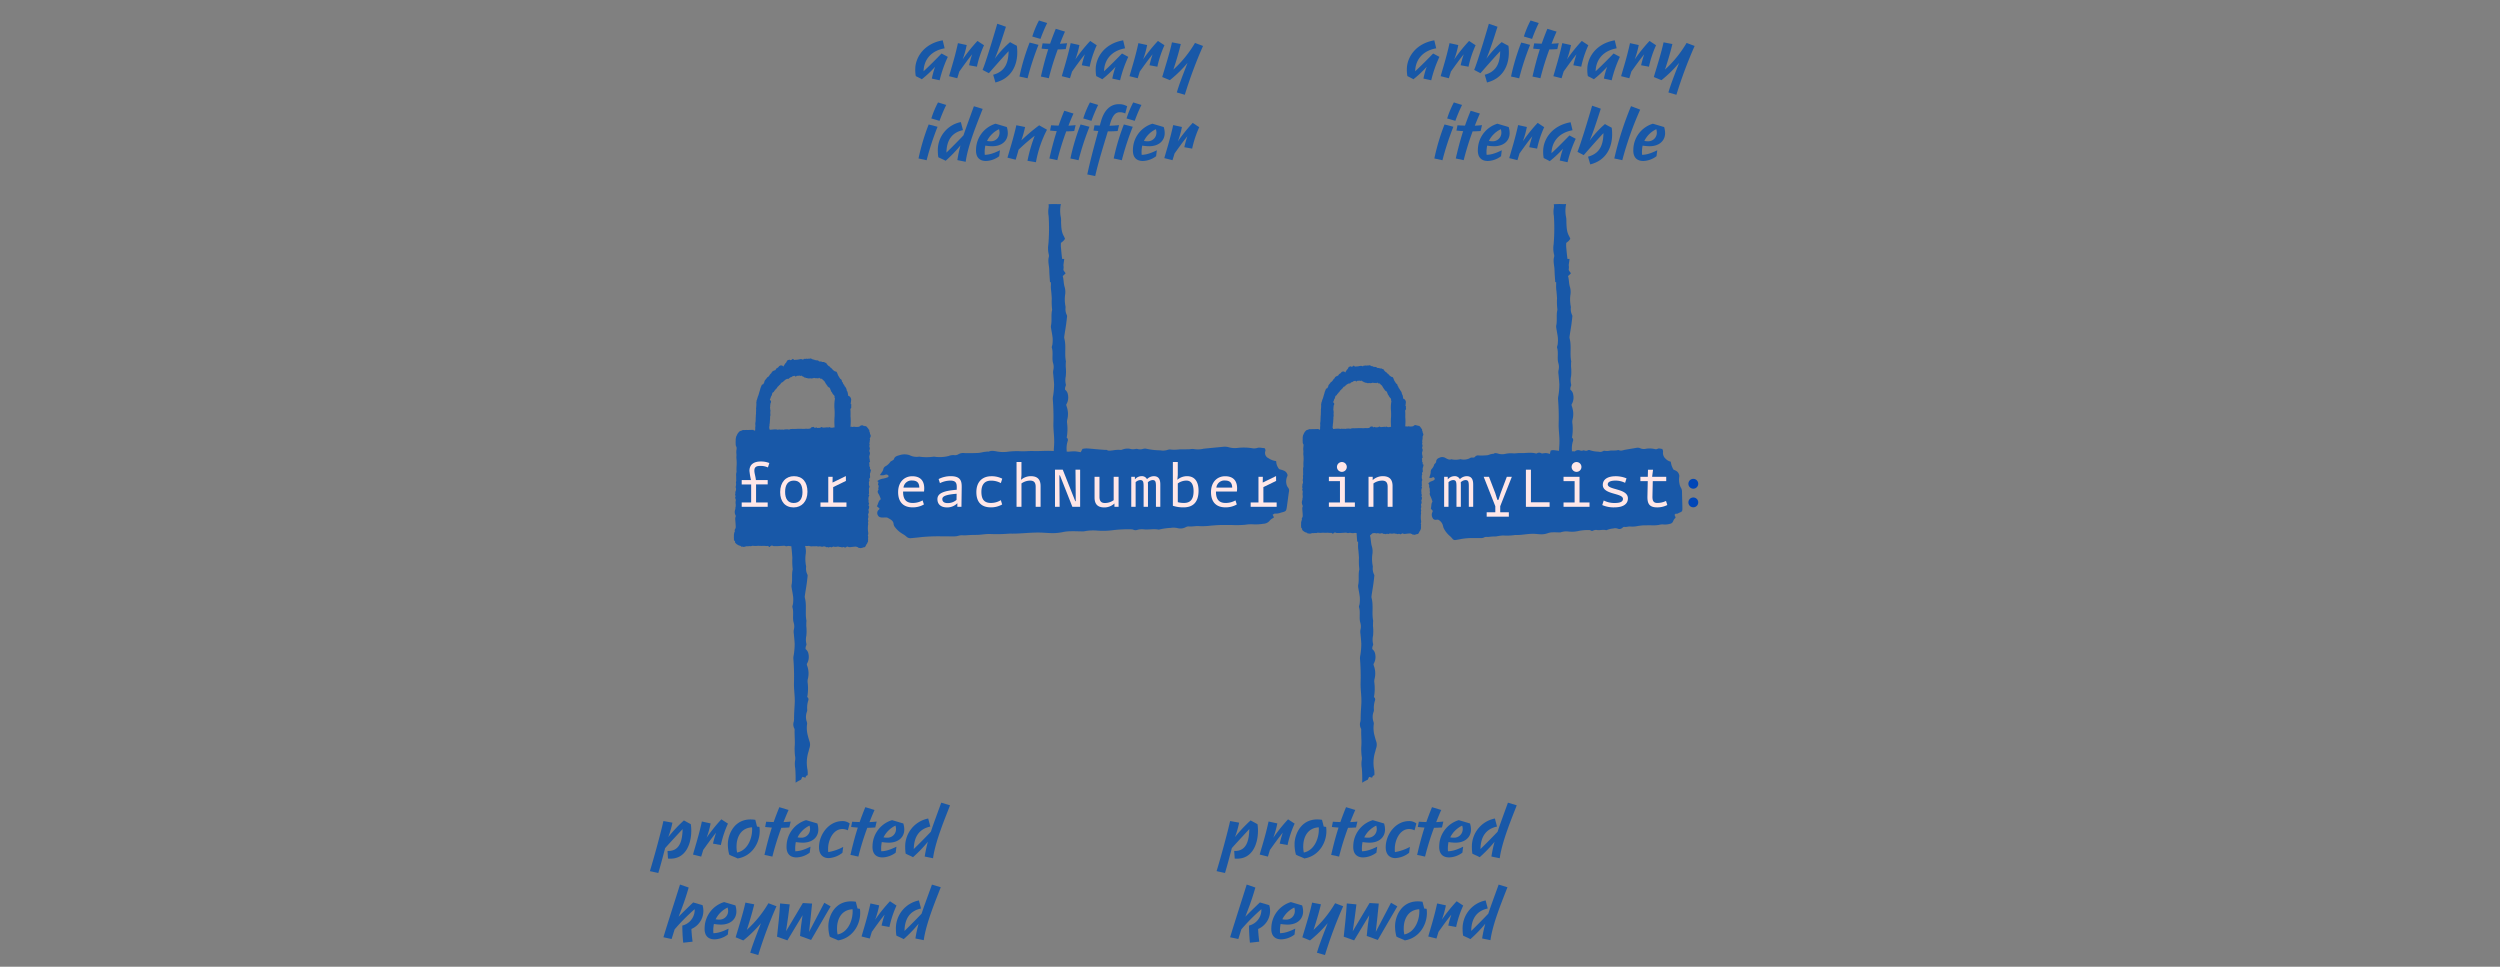 <svg xmlns="http://www.w3.org/2000/svg" viewBox="0 0 952 368.143"><rect x="0" y="0" width="952" height="368.143" fill="#808080" stroke="none"/><defs><style>.cls-1{fill:#1858a8;}.cls-2{fill:#ffe7e8;}.cls-3{fill:#0046b7;}</style></defs><title>for</title><g id="Livello_1" data-name="Livello 1"><path class="cls-1" d="M520.837,296.915c.133-.241.229-.523.355-.778a2.214,2.214,0,0,1,.22-.307l1.074.325a1.452,1.452,0,0,0,.19-.441c.049-.224.421-.45.711-.537,0-.13-.012-.259-.017-.388a8.92,8.92,0,0,0-.07-1.608,13.941,13.941,0,0,1,.4-7.008c.125-.458.21-.929.368-1.375a3.8,3.8,0,0,0-.047-2.574c-.232-.7-.429-1.4-.6-2.11a10.909,10.909,0,0,1-.273-4.462,2.543,2.543,0,0,0-.186-.984,5.645,5.645,0,0,1,.088-3.573,1.836,1.836,0,0,0,.139-.785,9.1,9.1,0,0,1,.414-3.6,1.137,1.137,0,0,0-.1-.953,1.552,1.552,0,0,1-.342-.47l.082-.058a18.29,18.29,0,0,0,.125-5.173,3.739,3.739,0,0,1,.081-1.59,8.4,8.4,0,0,0-.3-4.979,3.947,3.947,0,0,1-.125-.557,2.973,2.973,0,0,1,.253-.522,5.139,5.139,0,0,0,.388-3.364,2.877,2.877,0,0,0-1.081-1.846,2.456,2.456,0,0,1,.2-1.327,1.085,1.085,0,0,0,.072-.775,6.89,6.89,0,0,1,0-3.018,17.334,17.334,0,0,0,0-3.424,5.491,5.491,0,0,1-.02-.617c0-.4.016-.8.023-1.2,0-.134.078-.276.052-.4-.592-2.853.147-5.8-.588-8.641a2.1,2.1,0,0,1-.058-.8c.223-1.53.485-3.058.707-4.589.145-1,.252-2.01.358-3.017a.98.98,0,0,0-.074-.592,5.13,5.13,0,0,1-.48-2.951c-.013-.468-.185-.931-.2-1.4a12.907,12.907,0,0,1,.015-3.36,6.814,6.814,0,0,0-.236-3.192c-.362-1.314-.282-2.662-.666-3.962.394-.361.734-.675,1.072-.985a2.177,2.177,0,0,0-.152-.345c-.214-.326-.554-.617-.634-.969-.018-.079-.016-.165-.03-.247.02-.141.044-.283.062-.424a4.379,4.379,0,0,0-.057-1.185c.1-.795.208-1.588.32-2.381-.269.006-.538,0-.806,0-.195-1.535-.341-3.076-.48-4.617-.042-.467.007-.942.014-1.477.308-.246.637-.471.921-.745a7.864,7.864,0,0,0,.64-.795,9.463,9.463,0,0,0-.426-.966c-.99-1.7-1-3.592-1.082-5.471a8.91,8.91,0,0,0-.069-1.607,12.373,12.373,0,0,1-.016-5.218,8.427,8.427,0,0,1-1.229.037,26.538,26.538,0,0,0-3.489.055,3.507,3.507,0,0,1,.051,1.243,8.985,8.985,0,0,0,0,3.225,73.129,73.129,0,0,1-.092,10.735,10.015,10.015,0,0,0,.126,3.818,1.881,1.881,0,0,1,.054,1.007c-.472,1.694.113,3.346.151,5.018.035,1.541.177,3.079.279,4.619.113,0,.227,0,.34,0,.008.5.012,1.01-.018,1.514a14.38,14.38,0,0,0,.155,2.02c.071.871.158,1.742.2,2.615a26.728,26.728,0,0,0,.127,4.243.477.477,0,0,1,.009.2c-.46,1.85-.046,3.76-.379,5.619a3.2,3.2,0,0,0-.074,1c.2,1.327.49,2.641.639,3.975a13.221,13.221,0,0,1-.062,2.417c-.036.47-.35.99-.226,1.388.592,1.909-.063,3.9.46,5.8a5,5,0,0,1,.06,2.8,4.667,4.667,0,0,0,.026,1.583c.056.715.129,1.428.194,2.141.048.523.084,1.046.111,1.569a28.1,28.1,0,0,1-.341,4.233,5.751,5.751,0,0,0-.159,1.4,85.532,85.532,0,0,1,.242,9.111c-.092,2.566.378,5.1.289,7.66-.023.7-.07,1.4-.114,2.095q-.052.873-.1,1.745c-.031.607-.036,1.216-.06,1.823a7.214,7.214,0,0,1-.1,1.611,3.237,3.237,0,0,0,.19,2.552,1.176,1.176,0,0,1,.128.589c-.083,2.161.22,4.316.014,6.486a23.5,23.5,0,0,0,.145,3.427,4.7,4.7,0,0,1,.073,1.408,8.968,8.968,0,0,0,0,3.226c.149,1.852.177,3.7.142,5.552A14.738,14.738,0,0,1,520.837,296.915Z"/><path class="cls-1" d="M490.577,185.789a3.362,3.362,0,0,1-.757-1.8,4.643,4.643,0,0,1,.347-2.559.973.973,0,0,0,.005-.932,2.3,2.3,0,0,0-1.494-1.361c-.5-.207-1.053-.333-1.564-.491a4.854,4.854,0,0,1-1.14-3.058,6.567,6.567,0,0,1-2.942-1.111,2.193,2.193,0,0,1-1.251-2.513,1.16,1.16,0,0,0-.26-1.321c-.9.016-1.875-.382-2.878-.032a3.9,3.9,0,0,1-1.858.059,21.014,21.014,0,0,0-5.282-.132,8.49,8.49,0,0,1-3.558-.218,5.656,5.656,0,0,0-2.24-.176c-2.464.255-4.933.467-7.4.728a9.064,9.064,0,0,1-3.719.121,5.244,5.244,0,0,0-1.509.069c-.695.026-1.391.039-2.086.049-.63.008-1.262-.028-1.89.015a14.457,14.457,0,0,1-3.221.072,2.153,2.153,0,0,0-1.124.074,5.774,5.774,0,0,1-2.977.211,25.258,25.258,0,0,1-5.228-.6,2.287,2.287,0,0,0-1.3.065,3.472,3.472,0,0,1-1.857.084,2.165,2.165,0,0,0-.927-.081,4.273,4.273,0,0,1-2.236-.055,5.379,5.379,0,0,0-2.438.162c-.364.1-.774.338-1.083.27a10.853,10.853,0,0,0-2.988.184c-.736.038-1.486.293-2.186-.136-.173-.106-.491-.038-.741-.057-.941-.07-1.882-.136-2.822-.215-1.378-.116-2.751-.274-4.134-.348a9.486,9.486,0,0,0-1.62.175c-.255.476-.459.854-.686,1.276a20.44,20.44,0,0,0-2.3-.347,22.448,22.448,0,0,0-2.278.143,1.8,1.8,0,0,1-.565-.038c-.077-.022-.154-.041-.232-.062a1.4,1.4,0,0,0,.026-.4,9.081,9.081,0,0,1,.414-3.6,1.136,1.136,0,0,0-.1-.953,1.552,1.552,0,0,1-.342-.47l.082-.058a18.289,18.289,0,0,0,.125-5.173,3.739,3.739,0,0,1,.081-1.59,8.4,8.4,0,0,0-.3-4.979,3.947,3.947,0,0,1-.125-.557,3.016,3.016,0,0,1,.253-.523,5.136,5.136,0,0,0,.388-3.363,2.877,2.877,0,0,0-1.081-1.846,2.461,2.461,0,0,1,.2-1.328,1.076,1.076,0,0,0,.072-.774,6.89,6.89,0,0,1,0-3.018,17.334,17.334,0,0,0,0-3.424,5.5,5.5,0,0,1-.02-.617c0-.4.016-.8.023-1.2,0-.134.078-.276.052-.4-.592-2.853.147-5.8-.588-8.641a2.1,2.1,0,0,1-.058-.8c.223-1.53.485-3.058.707-4.59.145-1,.252-2.009.358-3.016a.98.98,0,0,0-.074-.592,5.13,5.13,0,0,1-.48-2.951c-.013-.468-.185-.931-.195-1.4a12.907,12.907,0,0,1,.015-3.36,6.814,6.814,0,0,0-.236-3.192c-.362-1.314-.282-2.662-.666-3.962l1.071-.985a2.09,2.09,0,0,0-.151-.345c-.214-.326-.554-.617-.634-.97-.018-.079-.016-.164-.03-.246.02-.142.044-.283.062-.424a4.377,4.377,0,0,0-.057-1.185c.1-.8.208-1.588.32-2.381-.269.006-.538,0-.806,0-.195-1.534-.341-3.076-.48-4.617-.042-.466.007-.942.014-1.477.308-.246.637-.471.921-.745a7.978,7.978,0,0,0,.64-.8,9.344,9.344,0,0,0-.426-.965c-.99-1.7-1-3.593-1.082-5.472A8.91,8.91,0,0,0,404,82.914a12.368,12.368,0,0,1-.016-5.217,8.568,8.568,0,0,1-1.229.036,26.538,26.538,0,0,0-3.489.055,3.507,3.507,0,0,1,.051,1.243,8.985,8.985,0,0,0,0,3.225,73.129,73.129,0,0,1-.092,10.735,10.009,10.009,0,0,0,.126,3.817,1.885,1.885,0,0,1,.054,1.008c-.472,1.694.113,3.346.151,5.018.035,1.54.177,3.079.279,4.619.113,0,.227,0,.34,0,.008.5.012,1.011-.018,1.515a14.377,14.377,0,0,0,.155,2.019c.071.871.158,1.742.2,2.615a26.851,26.851,0,0,0,.128,4.243.477.477,0,0,1,.009.2c-.46,1.85-.046,3.76-.379,5.619a3.2,3.2,0,0,0-.074,1.005c.2,1.327.49,2.641.639,3.975a13.221,13.221,0,0,1-.062,2.417c-.036.47-.35.99-.226,1.388.592,1.909-.063,3.9.46,5.8a5,5,0,0,1,.06,2.8,4.667,4.667,0,0,0,.026,1.583c.056.715.129,1.428.194,2.141.048.523.084,1.046.111,1.569a28.106,28.106,0,0,1-.341,4.233,5.751,5.751,0,0,0-.159,1.4,85.532,85.532,0,0,1,.242,9.111c-.092,2.566.378,5.1.289,7.66-.023.7-.07,1.4-.114,2.095-.018.306-.034.613-.05.919-2.595-.219-5.22.092-7.823-.009-1.634-.063-3.3.191-4.922.072a27.788,27.788,0,0,0-5.115.242,13.286,13.286,0,0,1-3.024-.028c-1.289-.15-2.556-.662-3.892-.061-.093.042-.249-.042-.372-.03-.559.057-1.121.111-1.675.2a15.852,15.852,0,0,1-1.861.335c-1.766.065-3.538.12-5.3.052a3.66,3.66,0,0,0-2.33.45,2.3,2.3,0,0,1-1.414.344,4.49,4.49,0,0,0-2.233.3,13.626,13.626,0,0,1-4.485.394c-.437.014-.879-.146-1.313-.119a18.461,18.461,0,0,1-5.474-.017,5.773,5.773,0,0,1-3.632-.542,6.057,6.057,0,0,0-3.869-.009c-.884.24-1.856.5-2.108,1.5-.054.215-.415.391-.654.564s-.633.279-.742.491a5.043,5.043,0,0,1-1.84,1.663,1.682,1.682,0,0,0-.843,1.224,3.023,3.023,0,0,1-.529,1.033c-.2.325-.431.634-.757,1.109a7.307,7.307,0,0,0,1.232.069c.432-.056.85-.278,1.276-.292a1.033,1.033,0,0,1,.721.4c.185.252.018.566-.3.685a9.327,9.327,0,0,1-1.611.461,4.611,4.611,0,0,0-2.338.986c.97.371.073,1.048.373,1.422.5.619-.217,1.256.171,1.819-.7.712-.212,1.291.161,1.929a11.329,11.329,0,0,1,.671,1.713c-1.031.705-.917,1.778-1.5,2.651l1.027.882c-.1.2-.126.332-.212.395a1.624,1.624,0,0,0-.376,2.26c.339.733,1.242.815,2.1.775.254-.013.509-.034.761-.025a1.767,1.767,0,0,1,.738.09c1.018.583,2.185,1.052,2.323,2.322a2.279,2.279,0,0,0,.472,1.2,9.741,9.741,0,0,0,2.929,2.627,8.873,8.873,0,0,1,1.563,1.124,2.178,2.178,0,0,0,1.706.521c1.2-.126,2.406-.213,3.6-.374a65.794,65.794,0,0,1,8.156-.32c1.578-.015,3.155.033,4.733.014a5.37,5.37,0,0,0,1.5-.222,4.645,4.645,0,0,1,1.861-.176,14.072,14.072,0,0,0,1.9-.075c.569-.028,1.138-.062,1.707-.077.756-.019,1.515.01,2.269-.04,1.393-.092,2.79-.334,4.176-.319a56.59,56.59,0,0,0,7.387-.129,10.768,10.768,0,0,1,1.136,0c.756-.011,1.512-.012,2.267-.049,2.593-.128,5.189-.372,7.776-.369,1.694,0,3.385.193,5.1.219a18.632,18.632,0,0,0,4.318-.42,15.676,15.676,0,0,1,3.01-.3c1.511-.029,3.022.046,4.533.07a2.251,2.251,0,0,0,.567-.062,17.93,17.93,0,0,1,5.075-.234,28.149,28.149,0,0,0,5.494-.142,47.347,47.347,0,0,1,7.2-.366,2.043,2.043,0,0,1,.9.169,1.962,1.962,0,0,0,1.443.052,6.58,6.58,0,0,1,2.237-.238c1.936.278,3.908-.262,5.824.119a.77.77,0,0,0,.374-.032,22.87,22.87,0,0,1,4.32-.608,6.7,6.7,0,0,1,2.634.092,4.2,4.2,0,0,0,2.944-.3,2.575,2.575,0,0,1,1.248-.359c1.341.161,2.678-.231,3.979-.11a24.81,24.81,0,0,0,4.356-.171c1.075-.088,2.15-.181,3.226-.228.882-.04,1.766-.016,2.649-.021.693,0,1.388-.017,2.081-.011a35.788,35.788,0,0,0,5.307-.093,13.319,13.319,0,0,1,3.03-.153,17.446,17.446,0,0,0,3.787-.216,3.245,3.245,0,0,0,2.318-1.031,4.155,4.155,0,0,1,1.528-1.2c.094-.052.131-.182.207-.295l-.485-.923c.355-.168.719-.485.981-.438a5.017,5.017,0,0,0,2.215-.371c1.9-.473,1.974-.519,2.227-2.219.288-1.944.5-3.894.806-5.837A1.744,1.744,0,0,0,490.577,185.789Z"/><path class="cls-1" d="M640.653,193.044c-.037-1.928-.119-3.861-.149-5.787a2.774,2.774,0,0,0-.318-1.367,5.027,5.027,0,0,1-.663-1.776,7.165,7.165,0,0,1-.069-2.537,1.53,1.53,0,0,0-.1-.924,2.253,2.253,0,0,0-1.067-1.341,9.823,9.823,0,0,0-1.013-.476,7.38,7.38,0,0,1-1.037-3.024,3.774,3.774,0,0,1-1.927-1.085,2.97,2.97,0,0,1-1.044-2.482,1.784,1.784,0,0,0-.306-1.308c-.552.021-1.192-.368-1.768-.015a1.5,1.5,0,0,1-1.133.069,8.12,8.12,0,0,0-3.255-.1,3.4,3.4,0,0,1-2.207-.2,2.3,2.3,0,0,0-1.394-.162c-1.483.267-2.974.491-4.456.763-.746.137-1.448.512-2.268.141-.281-.127-.609.054-.918.076-.424.03-.849.047-1.274.06-.386.012-.777-.02-1.157.026a5.412,5.412,0,0,1-1.968.088.828.828,0,0,0-.682.081,2.206,2.206,0,0,1-1.8.226,10.48,10.48,0,0,1-3.274-.568.887.887,0,0,0-.788.071,1.335,1.335,0,0,1-1.13.094c-.194-.051-.426-.161-.578-.074a1.693,1.693,0,0,1-1.377-.042,2.033,2.033,0,0,0-1.478.173c-.212.1-.437.339-.634.274a1.582,1.582,0,0,0-.854-.013,1.413,1.413,0,0,0,.026-.4,9.1,9.1,0,0,1,.414-3.6,1.136,1.136,0,0,0-.1-.953,1.552,1.552,0,0,1-.342-.47l.082-.058a18.289,18.289,0,0,0,.125-5.173,3.739,3.739,0,0,1,.081-1.59,8.388,8.388,0,0,0-.3-4.979,3.812,3.812,0,0,1-.125-.557,3.016,3.016,0,0,1,.253-.523,5.136,5.136,0,0,0,.388-3.363A2.877,2.877,0,0,0,598,148.394a2.461,2.461,0,0,1,.2-1.328,1.082,1.082,0,0,0,.072-.774,6.89,6.89,0,0,1,0-3.018,17.334,17.334,0,0,0,0-3.424,5.5,5.5,0,0,1-.02-.617c0-.4.016-.8.023-1.2,0-.134.078-.276.052-.4-.592-2.853.147-5.8-.588-8.641a2.1,2.1,0,0,1-.058-.8c.223-1.53.485-3.058.707-4.59.145-1,.252-2.009.358-3.016a.973.973,0,0,0-.074-.592,5.13,5.13,0,0,1-.48-2.951c-.013-.468-.185-.931-.195-1.4a12.907,12.907,0,0,1,.015-3.36,6.814,6.814,0,0,0-.236-3.192c-.362-1.314-.282-2.662-.666-3.962l1.072-.985a2.177,2.177,0,0,0-.152-.345c-.214-.326-.554-.617-.634-.97-.018-.079-.016-.164-.03-.246.02-.142.044-.283.062-.424a4.377,4.377,0,0,0-.057-1.185c.1-.8.208-1.588.32-2.381-.269.006-.538,0-.806,0-.195-1.534-.341-3.076-.48-4.617-.042-.466.007-.942.014-1.477.308-.246.637-.471.921-.745a7.978,7.978,0,0,0,.64-.8,9.344,9.344,0,0,0-.426-.965c-.99-1.7-1-3.593-1.082-5.472a8.91,8.91,0,0,0-.069-1.607,12.368,12.368,0,0,1-.016-5.217,8.568,8.568,0,0,1-1.229.036,26.538,26.538,0,0,0-3.489.055,3.507,3.507,0,0,1,.051,1.243,8.985,8.985,0,0,0,0,3.225,73.129,73.129,0,0,1-.092,10.735,9.989,9.989,0,0,0,.126,3.817,1.885,1.885,0,0,1,.054,1.008c-.472,1.694.113,3.346.151,5.018.035,1.54.177,3.079.279,4.619.113,0,.227,0,.34,0,.008.5.012,1.011-.018,1.515a14.377,14.377,0,0,0,.155,2.019c.071.871.158,1.742.2,2.615a26.731,26.731,0,0,0,.127,4.243.477.477,0,0,1,.009.2c-.46,1.85-.046,3.76-.379,5.619a3.234,3.234,0,0,0-.075,1.005c.2,1.327.491,2.641.64,3.975a13.221,13.221,0,0,1-.062,2.417c-.036.47-.35.99-.226,1.388.592,1.909-.063,3.9.46,5.8a5,5,0,0,1,.06,2.8,4.667,4.667,0,0,0,.026,1.583c.056.715.129,1.428.194,2.141.048.523.084,1.046.111,1.569a28.106,28.106,0,0,1-.341,4.233,5.751,5.751,0,0,0-.159,1.4,85.532,85.532,0,0,1,.242,9.111c-.092,2.566.378,5.1.289,7.66-.023.7-.07,1.4-.114,2.095-.017.281-.031.56-.046.841-.739-.1-1.478-.216-2.215-.273a3.522,3.522,0,0,0-.975.182c-.1.473-.187.849-.28,1.269a8.832,8.832,0,0,0-1.45-.332,8.39,8.39,0,0,0-1.382.155.711.711,0,0,1-.35-.035,1.7,1.7,0,0,0-1.81,0c-.141.106-.38.027-.572-.02-1.893-.461-3.717,0-5.583-.1-1.009-.054-2,.207-3.011.1a10.39,10.39,0,0,0-3.111.269,5.091,5.091,0,0,1-1.858-.011c-.807-.142-1.641-.642-2.395-.039-.052.042-.157-.041-.231-.028-.337.06-.675.116-1.006.206a6.03,6.03,0,0,1-1.1.342,26.558,26.558,0,0,1-3.243.081,1.446,1.446,0,0,0-1.38.459.928.928,0,0,1-.829.349,1.706,1.706,0,0,0-1.336.311,5.117,5.117,0,0,1-2.708.415c-.267.015-.555-.14-.819-.111a7.067,7.067,0,0,1-3.36.013c-.778.366-1.567-.114-2.287-.516a2.394,2.394,0,0,0-2.374.013,1.553,1.553,0,0,0-1.128,1.5c-.009.213-.211.389-.339.561s-.358.28-.4.492a3.776,3.776,0,0,1-.945,1.658,1.718,1.718,0,0,0-.382,1.217,3.627,3.627,0,0,1-.211,1.026c-.085.323-.194.631-.341,1.1a2.871,2.871,0,0,0,.762.062c.26-.058.492-.28.751-.3.15-.01.377.2.487.393a.528.528,0,0,1-.108.68,3.746,3.746,0,0,1-.938.465,2.127,2.127,0,0,0-1.325.992c.636.361.161,1.037.386,1.406.372.61,0,1.245.305,1.8-.349.709.012,1.28.311,1.91a17.087,17.087,0,0,1,.6,1.694c-.555.7-.366,1.766-.63,2.634.253.3.465.557.727.869a1.543,1.543,0,0,1-.086.392,2.283,2.283,0,0,0,.018,2.241,1.186,1.186,0,0,0,1.377.756,3.42,3.42,0,0,1,.464-.028.749.749,0,0,1,.462.084,3.573,3.573,0,0,1,1.681,2.288,3.435,3.435,0,0,0,.423,1.189,9.594,9.594,0,0,0,2.086,2.587,7.615,7.615,0,0,1,1.083,1.1,1.161,1.161,0,0,0,1.1.508c.722-.132,1.452-.225,2.167-.391a24.6,24.6,0,0,1,4.968-.363c.966-.023,1.939.015,2.9-.012a2.021,2.021,0,0,0,.895-.228,1.76,1.76,0,0,1,1.122-.186,5.223,5.223,0,0,0,1.155-.084c.346-.03.691-.067,1.039-.086.462-.023.93,0,1.387-.052a20.67,20.67,0,0,1,2.526-.34,21.206,21.206,0,0,0,4.517-.169,4.169,4.169,0,0,1,.7,0c.462-.014.926-.02,1.385-.061,1.577-.141,3.142-.4,4.729-.409,1.04-.009,2.1.173,3.15.189a6.952,6.952,0,0,0,2.6-.44,5.789,5.789,0,0,1,1.812-.315c.924-.036,1.859.029,2.789.044a.831.831,0,0,0,.341-.064,6.746,6.746,0,0,1,3.087-.261,10.6,10.6,0,0,0,3.355-.171,17.645,17.645,0,0,1,4.376-.4.929.929,0,0,1,.57.162.8.8,0,0,0,.89.044,2.465,2.465,0,0,1,1.346-.249c1.219.264,2.368-.281,3.586.086a.3.3,0,0,0,.226-.034,8.537,8.537,0,0,1,2.583-.627,2.63,2.63,0,0,1,1.625.077,1.643,1.643,0,0,0,1.774-.313c.215-.184.484-.406.725-.362.841.152,1.618-.244,2.429-.131a9.275,9.275,0,0,0,2.653-.195c.65-.093,1.3-.19,1.954-.243.537-.044,1.081-.026,1.622-.035.426-.008.85-.025,1.276-.023a13.638,13.638,0,0,0,3.245-.121,4.965,4.965,0,0,1,1.842-.17,6.476,6.476,0,0,0,2.3-.235,1.573,1.573,0,0,0,1.308-1.033,2.792,2.792,0,0,1,.806-1.195c.051-.052.06-.181.094-.293l-.4-.912c.2-.168.387-.485.553-.439.519.142.894-.2,1.318-.38C640.648,194.775,640.686,194.729,640.653,193.044Z"/><path class="cls-1" d="M331.292,180.477a.412.412,0,0,1,.024-.255c.237-.393.183-.886.386-1.288-.163-.117-.3-.216-.43-.306a.96.96,0,0,1,0-.23.773.773,0,0,0-.139-.729.515.515,0,0,1-.088-.359,2.031,2.031,0,0,0-.092-1.027l.4-.612a.689.689,0,0,1-.158-.5,3.565,3.565,0,0,0-.114-.61c-.035-.255-.05-.514-.072-.771.079-.3.18-.613.238-.933a1.057,1.057,0,0,0-.084-.749.986.986,0,0,1-.032-.825,1.358,1.358,0,0,0,.1-.534,1.515,1.515,0,0,0-.1-.485,1.113,1.113,0,0,1,.018-.822c.1-.264-.2-.53-.043-.822a.334.334,0,0,0,.036-.125,1.814,1.814,0,0,0,.054-.45c-.037-.31.247-.618,0-.926-.013-.017.017-.082.033-.122.106-.274.212-.55.347-.9a1.27,1.27,0,0,0-.206-.718.382.382,0,0,1-.068-.194c0-.007,0-.015,0-.023a.428.428,0,0,1-.011-.073.566.566,0,0,0-.007-.117.851.851,0,0,1-.026-.207.176.176,0,0,0-.014-.068c-.044-.087-.087-.174-.138-.254a.163.163,0,0,1-.03-.152.112.112,0,0,0,0-.045.253.253,0,0,1-.01-.142c0-.009,0-.024,0-.036a.6.6,0,0,0-.03-.1c-.016-.057-.024-.118-.035-.178a.288.288,0,0,0-.054-.148.383.383,0,0,0-.079-.058c-.028-.023-.035-.068-.073-.081l-.007,0a.767.767,0,0,1-.081-.1.558.558,0,0,0-.046-.073.283.283,0,0,1-.069-.159.072.072,0,0,0-.057-.076.076.076,0,0,1-.041-.027c-.038-.078-.115-.114-.153-.195a.816.816,0,0,1-.137-.174.182.182,0,0,1-.041-.076.073.073,0,0,0-.036-.057.087.087,0,0,1-.049-.071c-.029,0-.056.007-.073,0-.053-.031-.116-.044-.149-.112a.057.057,0,0,0-.045-.031.521.521,0,0,1-.189-.089.107.107,0,0,0-.115-.011.722.722,0,0,1-.067.027.21.21,0,0,1-.169-.008.277.277,0,0,1-.072-.038.352.352,0,0,0-.158-.076,1.42,1.42,0,0,0-.188-.024c-.018,0-.036,0-.056,0a.23.23,0,0,1-.219-.114c0-.009-.016-.015-.026-.018l-.085-.022c-.047-.015-.1,0-.145-.03-.008-.006-.022,0-.031,0-.032,0-.063.006-.094.01a.266.266,0,0,0-.047.011,1.672,1.672,0,0,1-.208.054.03.03,0,0,1-.023,0,.137.137,0,0,0-.137.026.6.6,0,0,1-.123.065.215.215,0,0,0-.093.078.351.351,0,0,1-.171.142.314.314,0,0,0-.073.037c-.041.033-.083.065-.123.1a5,5,0,0,1-1.962.021.283.283,0,0,0-.219.023c-.2.144-.409.06-.611.024a.652.652,0,0,0-.552.044c.04-.632.084-1.264.1-1.9a21.05,21.05,0,0,0-.084-2.232,21.719,21.719,0,0,0-.025-2.362,2.989,2.989,0,0,1-.008-.4c.022-.015.043-.023.064-.039a1.292,1.292,0,0,0,.3-.691c.009-.159-.11-.156-.116-.322.027-.092.061-.211.094-.333a.344.344,0,0,0-.067-.346.258.258,0,0,0-.113-.064c-.024,0-.035-.03-.055-.041.035-.431.11-.857.142-1.287a1.6,1.6,0,0,0-1.116-1.882c-.013-.091-.01-.186-.03-.274a4.648,4.648,0,0,0-.223-1.181.5.5,0,0,0-.142-.268.539.539,0,0,1-.136-.317,3.025,3.025,0,0,0-.134-.557,4.527,4.527,0,0,0-.294-.587.813.813,0,0,0-.25-.315.54.54,0,0,1-.2-.333.84.84,0,0,0-.233-.4,1.227,1.227,0,0,1-.38-.8.78.78,0,0,1-.365-.6,1.414,1.414,0,0,0-.041-.145.768.768,0,0,0-.4-.538.619.619,0,0,1-.317-.35.607.607,0,0,0-.179-.26.313.313,0,0,1-.131-.223.247.247,0,0,0-.133-.212c-.085-.038-.129-.148-.174-.266s-.1-.241-.153-.362a.588.588,0,0,1-.066-.163c-.023-.218-.157-.314-.2-.495-.049-.213-.173-.277-.251-.426a.225.225,0,0,0-.22-.139.952.952,0,0,1-.719-.318.539.539,0,0,0-.16-.092.913.913,0,0,1-.361-.322,2.843,2.843,0,0,0-.28-.314,1.69,1.69,0,0,0-.542-.438c-.022-.009-.04-.045-.059-.069-.078-.1-.151-.206-.233-.292-.068-.07-.143-.154-.218-.163-.207-.026-.345-.287-.527-.394a.561.561,0,0,0-.212-.259.71.71,0,0,1-.258-.357c-.049-.148-.137-.271-.231-.266a1.033,1.033,0,0,1-.578-.255.691.691,0,0,0-.433-.087.926.926,0,0,1-.556-.069.74.74,0,0,0-.615-.1c-.106.032-.223-.06-.334-.066a.361.361,0,0,1-.247-.145.547.547,0,0,0-.218-.168,1.422,1.422,0,0,0-.629-.091.276.276,0,0,1-.17-.017.7.7,0,0,0-.362-.053.238.238,0,0,1-.249-.128c-.069-.112-.159-.161-.247-.1-.11.067-.209.014-.31-.027-.251-.1-.492-.265-.747-.346a.551.551,0,0,0-.386,0,.8.8,0,0,1-.432.053,1.559,1.559,0,0,0-.46.037.63.63,0,0,1-.413-.022.267.267,0,0,0-.24,0,.716.716,0,0,1-.455.053.326.326,0,0,0-.354.079c-.177.185-.369.272-.575.108a.233.233,0,0,0-.1-.029l-.5-.119a.35.35,0,0,1-.3.116.715.715,0,0,0-.244.012,3.779,3.779,0,0,1-1.064.163,6.467,6.467,0,0,0-.678.061.373.373,0,0,1-.443-.231.167.167,0,0,0-.062-.062c-.139-.09-.263-.14-.411.028a1.035,1.035,0,0,1-.546.325.381.381,0,0,1-.479-.163c-.01-.016-.03-.013-.057-.022a1.13,1.13,0,0,0-.106.056,1.252,1.252,0,0,1-.247.087.821.821,0,0,0-.643.482c-.074.161-.155.312-.236.462a.452.452,0,0,1-.11.154,1.832,1.832,0,0,0-.465.571c-.154.273-.346.485-.483.788-.017.039-.05.056-.079.087-.035-.074-.058-.165-.1-.189-.146-.094-.275-.293-.452-.235-.021.007-.046-.022-.07-.022-.21,0-.425-.069-.623.115a.146.146,0,0,1-.094.033.426.426,0,0,0-.3.236c-.042.064-.088.119-.133.175a2.016,2.016,0,0,1-.666.483.412.412,0,0,0-.153.112c-.152.218-.3.447-.465.7-.113-.117-.219-.071-.321.084a.169.169,0,0,1-.159.064.528.528,0,0,0-.418.176c-.077.072-.162.123-.238.2a.8.8,0,0,0-.247.375.468.468,0,0,1-.119.191c-.1.108-.212.2-.316.3a1.6,1.6,0,0,0-.2.231c-.1.144-.184.3-.277.45a1.205,1.205,0,0,1-.134.172c-.069.07-.143.126-.211.2a.338.338,0,0,1-.2.135c-.092.006-.166.083-.236.185a5.981,5.981,0,0,1-.378.5c-.144.168-.29.331-.428.515a1.2,1.2,0,0,0-.255.656.326.326,0,0,1-.086.23.687.687,0,0,0-.178.45c-.137.111-.259.277-.408.274-.192-.006-.317.171-.4.4-.086.247-.187.469-.284.7-.176.421-.255.919-.407,1.359-.105.3-.184.623-.277.934-.063.216-.131.43-.2.642a1.626,1.626,0,0,1-.21.535.193.193,0,0,0-.034.1,1.757,1.757,0,0,1-.132.428c-.021.071-.051.137-.067.212a2.492,2.492,0,0,1-.227.7.5.5,0,0,0-.037.412l.014.039-.009.009a.3.3,0,0,0-.113.249c.006.18,0,.361.017.541a8.4,8.4,0,0,1-.053,1.219c-.018.236-.048.47-.065.706a.686.686,0,0,0,.018.226.6.6,0,0,1,.006.279,1.785,1.785,0,0,0-.012.284c0,.085,0,.17-.009.255-.007.113-.022.226-.024.339,0,.209.021.419,0,.626a7.267,7.267,0,0,0-.075,1.1,1.609,1.609,0,0,1-.016.169c-.008.113-.018.226-.022.339-.012.388,0,.777-.039,1.163-.023.253-.079.5-.106.758a2.343,2.343,0,0,0,.016.648,2.069,2.069,0,0,1,.012.452c-.015.225-.048.45-.073.675a.3.3,0,0,0,0,.085,2.3,2.3,0,0,1-.026.759c-.008.059-.013.117-.021.176a.6.6,0,0,1-.5-.054.1.1,0,0,0-.045-.069.115.115,0,0,1-.066-.1c-.04,0-.077.012-.1,0-.01-.006-.022-.01-.03-.016l-.007,0c-.575,0-1.15.033-1.727.051-.187.007-.375,0-.561,0a2.22,2.22,0,0,0-.282-.009,8.312,8.312,0,0,1-1.357.011.558.558,0,0,1-.1.066c-.063.029-.122.073-.185.1a.459.459,0,0,1-.29.084c-.008,0-.02,0-.03.011a2.078,2.078,0,0,1-.383.144.89.89,0,0,0-.41.294.319.319,0,0,1-.033.031c-.091.088-.164.2-.26.286a.705.705,0,0,0-.086.112.285.285,0,0,0-.044.056.752.752,0,0,1-.159.22.134.134,0,0,0-.027.04c-.025.055-.046.114-.073.169a1.439,1.439,0,0,1-.111.2.353.353,0,0,0-.065.128,1.107,1.107,0,0,1-.138.337,1.09,1.09,0,0,1-.087.143.266.266,0,0,0-.057.169.644.644,0,0,1-.049.23.62.62,0,0,0-.043.194,1.671,1.671,0,0,1-.072.34q-.015.882-.032,1.764a.256.256,0,0,1,.041.165.949.949,0,0,1-.019.237.143.143,0,0,0,0,.062c0,.041.007.083.015.124a.676.676,0,0,0,.035.157.54.54,0,0,1,.044.242.336.336,0,0,0,.047.191l.075.009a.333.333,0,0,1,.076.024.286.286,0,0,0,.006.065,2.96,2.96,0,0,1,.009,1.1,6.023,6.023,0,0,0-.052,1.429q.035.29.044.571a3.622,3.622,0,0,1-.014.466,4.255,4.255,0,0,0,.021,1.111,14.9,14.9,0,0,1,.054,2.427,16.263,16.263,0,0,0-.029,2.408.466.466,0,0,1-.029.19,3.428,3.428,0,0,0-.117,1.422c.025.3,0,.61,0,.916,0,.131-.012.263,0,.394a2.073,2.073,0,0,1-.067.971.518.518,0,0,0-.017.257,3.37,3.37,0,0,1-.067,1.485.667.667,0,0,0,0,.383,1.93,1.93,0,0,1-.107,1.516c-.148.326.07.688-.126,1-.043.069,0,.212.012.321a.387.387,0,0,0,.03.127.676.676,0,0,1-.017.733.285.285,0,0,0-.015.189,4.737,4.737,0,0,0,.176.609.518.518,0,0,1,.056.371,3.474,3.474,0,0,0-.05,1.347,6.118,6.118,0,0,1,.024.854,1.48,1.48,0,0,1-.093.443.569.569,0,0,0-.023.258,1.708,1.708,0,0,1-.1.634,2.709,2.709,0,0,0,.136,2.137.642.642,0,0,1,.022.621,2.375,2.375,0,0,0-.113,1.158c0,.042.006.085.011.127.067.78.127,1.563.155,2.347a1.561,1.561,0,0,1-.258,1.049.735.735,0,0,0-.122.55c.009.108.025.212.042.316a1.038,1.038,0,0,1-.159.315.229.229,0,0,0-.046.141.558.558,0,0,1-.042.19.536.536,0,0,0-.036.162,1.472,1.472,0,0,1-.059.282c-.008.489-.018.978-.026,1.467a.223.223,0,0,1,.034.137.762.762,0,0,1-.018.2.136.136,0,0,0,0,.053c0,.033,0,.069.011.1a.588.588,0,0,0,.03.13.439.439,0,0,1,.036.2.265.265,0,0,0,.04.158l.062.007a.284.284,0,0,1,.236.293.228.228,0,0,0,.011.091.205.205,0,0,1,.012.142.1.1,0,0,0,.007.079.105.105,0,0,1,.016.049.421.421,0,0,0,.078.2c.056.013.108.025.131.094a.025.025,0,0,0,.014.013c.012,0,.014.019.023.024a.244.244,0,0,1,.074.079.142.142,0,0,0,.031.037l.179.132c0,.007,0,.029.013.038.052.045.095.108.17.105a.078.078,0,0,1,.071.04.289.289,0,0,0,.209.13.226.226,0,0,1,.141.085.3.3,0,0,0,.174.095.217.217,0,0,1,.126.052c.033.03.075.025.112.036a1.141,1.141,0,0,1,.115.059.127.127,0,0,0,.044,0h.065a.134.134,0,0,1,.1.034.114.114,0,0,0,.055.019.151.151,0,0,0,.039.015.239.239,0,0,1,.14.064.636.636,0,0,0,.134.121.166.166,0,0,1,.1.147c0,.046.039.064.073.038a.19.19,0,0,1,.191-.031.132.132,0,0,0,.081,0,1.451,1.451,0,0,1,.163-.017.213.213,0,0,1,.172.024c.024.018.061.014.085.031a.222.222,0,0,0,.183.032.14.14,0,0,1,.054,0,.166.166,0,0,0,.1-.008c.092-.03.182-.056.273-.083l.061-.021a.721.721,0,0,1,.158-.035.536.536,0,0,0,.168-.04.257.257,0,0,1,.089-.021.114.114,0,0,0,.1-.052.046.046,0,0,1,.022-.014,2.67,2.67,0,0,0,.768.023,2.586,2.586,0,0,1,.511-.048,1.416,1.416,0,0,0,.89-.1.6.6,0,0,1,.336-.017c.137.01.274.023.41.034a6.494,6.494,0,0,0,.825.02,3.232,3.232,0,0,0,.526-.052,1.266,1.266,0,0,1,.282,0c.513.011,1.025.052,1.535.023a8.7,8.7,0,0,1,1.251.037,1.371,1.371,0,0,0,.4.018.918.918,0,0,1,.9.288.554.554,0,0,0,.191.09c.052-.032.106-.043.116-.073.086-.263.3-.3.486-.407a.571.571,0,0,1,.6.022,1.155,1.155,0,0,0,.5.129c.168,0,.335,0,.5,0,.268,0,.537.008.805-.006.851-.043,1.7-.111,2.553-.155a.99.99,0,0,1,.377.1,1.124,1.124,0,0,0,.78.053,1.9,1.9,0,0,1,.954-.016c.207.029.418.059.628.073,0,.586.109,1.179.156,1.767.071.872.158,1.743.2,2.616a26.847,26.847,0,0,0,.128,4.243.473.473,0,0,1,.009.2c-.46,1.851-.046,3.761-.379,5.62a3.2,3.2,0,0,0-.074,1c.2,1.328.49,2.641.639,3.975a13.221,13.221,0,0,1-.062,2.417c-.036.47-.35.989-.226,1.388.592,1.909-.063,3.9.46,5.8a5,5,0,0,1,.06,2.8,4.667,4.667,0,0,0,.026,1.583c.056.715.129,1.428.194,2.141.048.523.084,1.046.111,1.569a28.1,28.1,0,0,1-.341,4.233,5.743,5.743,0,0,0-.159,1.4,85.557,85.557,0,0,1,.242,9.112c-.092,2.566.378,5.1.289,7.66-.023.7-.07,1.4-.114,2.095q-.052.873-.095,1.745c-.031.607-.036,1.216-.06,1.822a7.219,7.219,0,0,1-.1,1.612,3.241,3.241,0,0,0,.19,2.552,1.172,1.172,0,0,1,.128.588c-.083,2.162.22,4.317.014,6.487a23.5,23.5,0,0,0,.145,3.427,4.7,4.7,0,0,1,.073,1.408,8.968,8.968,0,0,0,0,3.226c.149,1.852.177,3.7.142,5.553a14.645,14.645,0,0,1,2.074-1.162c.133-.241.229-.524.355-.778a2.145,2.145,0,0,1,.221-.307l1.073.325a1.428,1.428,0,0,0,.19-.441c.049-.224.421-.45.711-.537,0-.13-.012-.259-.017-.388a8.9,8.9,0,0,0-.07-1.607,13.945,13.945,0,0,1,.4-7.009c.125-.457.21-.929.368-1.375a3.8,3.8,0,0,0-.047-2.574c-.232-.7-.429-1.4-.6-2.11a10.909,10.909,0,0,1-.273-4.462,2.543,2.543,0,0,0-.186-.984,5.642,5.642,0,0,1,.088-3.572,1.843,1.843,0,0,0,.139-.786,9.1,9.1,0,0,1,.414-3.6,1.137,1.137,0,0,0-.1-.953,1.573,1.573,0,0,1-.342-.469c.029-.022.051-.038.082-.059a18.29,18.29,0,0,0,.125-5.173,3.739,3.739,0,0,1,.081-1.59,8.4,8.4,0,0,0-.3-4.979,3.947,3.947,0,0,1-.125-.557,2.911,2.911,0,0,1,.254-.522,5.146,5.146,0,0,0,.387-3.364,2.875,2.875,0,0,0-1.081-1.846,2.455,2.455,0,0,1,.2-1.327,1.08,1.08,0,0,0,.072-.775,6.89,6.89,0,0,1,0-3.018,17.334,17.334,0,0,0,0-3.424,5.481,5.481,0,0,1-.02-.616c0-.4.016-.8.023-1.2,0-.134.078-.275.052-.4-.592-2.854.147-5.8-.588-8.643a2.089,2.089,0,0,1-.058-.8c.223-1.531.485-3.058.707-4.589.145-1,.252-2.01.358-3.017a.98.98,0,0,0-.074-.592,5.13,5.13,0,0,1-.48-2.951c-.013-.468-.185-.931-.195-1.4a12.907,12.907,0,0,1,.015-3.36,6.814,6.814,0,0,0-.236-3.192v0a5.6,5.6,0,0,0,1.452-.013.31.31,0,0,1,.164.034,2.3,2.3,0,0,0,1.235.127,6.782,6.782,0,0,1,.794,0,2.28,2.28,0,0,0,.341,0,1.383,1.383,0,0,1,.842.074.355.355,0,0,0,.223.019,2.2,2.2,0,0,1,1.287.071.466.466,0,0,0,.333,0,1.3,1.3,0,0,1,1.314.116c.282.169.6-.084.868.14.06.049.185,0,.279-.016a.3.3,0,0,0,.111-.034.464.464,0,0,1,.635.013.166.166,0,0,0,.13.022c.018,0,.037-.01.055-.013a3.312,3.312,0,0,0,.508-.2c.107-.056.2-.12.322-.068a2.3,2.3,0,0,0,1.168.052,1.915,1.915,0,0,1,1.123.071.387.387,0,0,0,.224.026,1.157,1.157,0,0,1,.55.11l.179.053c.25-.108.5-.26.777-.07a.5.5,0,0,0,.194.07c.07.011.14.029.21.045a1.477,1.477,0,0,0,.5-.267.438.438,0,0,1,.538-.028,1.158,1.158,0,0,0,.318.114,2.035,2.035,0,0,0,.684.01c.689-.086,1.378-.16,2.069-.2a.256.256,0,0,0,.1.056.182.182,0,0,1,.108.043c.026.026.063.022.094.032a.676.676,0,0,1,.1.05.123.123,0,0,0,.038,0h.054a.125.125,0,0,1,.088.029.126.126,0,0,0,.079.03.19.19,0,0,1,.117.053.543.543,0,0,0,.114.1.146.146,0,0,1,.084.125c0,.005,0,.005,0,.009l.092.007a.164.164,0,0,1,.127-.01.122.122,0,0,0,.068.005.884.884,0,0,1,.137-.015.18.18,0,0,1,.146.02c.021.014.052.011.072.027a.2.2,0,0,0,.157.027.1.1,0,0,1,.043,0,.125.125,0,0,0,.083-.008l.23-.07c.017-.005.033-.012.051-.016a.664.664,0,0,1,.134-.031.472.472,0,0,0,.144-.033.185.185,0,0,1,.072-.017.1.1,0,0,0,.088-.045.064.064,0,0,1,.032-.021.283.283,0,0,0,.115-.047.074.074,0,0,1,.038-.008.235.235,0,0,0,.054,0,.182.182,0,0,1,.113,0,.145.145,0,0,0,.135-.018.15.15,0,0,1,.1-.027l.07,0a.147.147,0,0,1,.069-.072c.025-.013.04-.043.063-.061s.032-.024.048-.036a.188.188,0,0,1,.023-.016c.008-.007.011-.019.018-.028.035-.05.065-.1.1-.152a.4.4,0,0,0,.057-.1.374.374,0,0,1,.117-.168l-.02-.022a.21.21,0,0,1,.077-.172.365.365,0,0,1,.037-.106,1.362,1.362,0,0,0,.091-.15.316.316,0,0,1,.088-.1.2.2,0,0,0,.083-.111.609.609,0,0,1,.117-.194.324.324,0,0,0,.073-.189.481.481,0,0,1,.02-.093c0-.016.007-.034.011-.052a.063.063,0,0,1,.035-.045.186.186,0,0,0,.093-.121l.069-.158a.15.15,0,0,0,.009-.042.835.835,0,0,0-.009-.264.147.147,0,0,1,0-.095c.016-.064.03-.131.048-.195a.22.22,0,0,0,0-.1.206.206,0,0,1-.007-.07.233.233,0,0,0-.008-.152c-.008-.013,0-.035,0-.053s0-.034,0-.052c-.007-.1-.018-.191-.016-.289a.075.075,0,0,0-.01-.042v-.01c.013-.048.019-.1.034-.142a.773.773,0,0,0-.026-.572.547.547,0,0,1-.031-.374,1.986,1.986,0,0,0,.066-1.156,11.057,11.057,0,0,1-.03-2.684c.018-.108.024-.216.047-.325a.454.454,0,0,0-.007-.254,1.068,1.068,0,0,1,.011-.7.968.968,0,0,0-.012-.64.942.942,0,0,1-.009-.695,1.824,1.824,0,0,0,.032-1.088.827.827,0,0,1,.077-.7,1.309,1.309,0,0,0,.107-.887,6.013,6.013,0,0,0-.124-.593c.238-.224.2-.582.3-.882a.513.513,0,0,0,.009-.249.356.356,0,0,0-.067-.179c-.266-.287-.158-.54,0-.815a.823.823,0,0,0,.048-.18,1.351,1.351,0,0,1-.206-.98,1.122,1.122,0,0,0-.011-.259,2.854,2.854,0,0,1,.217-1.775,1.142,1.142,0,0,0,.057-.223c-.11-.09-.2-.159-.3-.238.082-.134.15-.238.207-.329-.016-.557-.048-1.1-.034-1.641a1.14,1.14,0,0,1,.166-.738.519.519,0,0,0,.014-.432,1.688,1.688,0,0,1-.15-1.127c.012-.078-.048-.168-.05-.253a.568.568,0,0,1,.038-.309.812.812,0,0,0,.083-.848.949.949,0,0,1-.007-.3,3.584,3.584,0,0,0,.282-.372.454.454,0,0,0,.066-.3A9.134,9.134,0,0,1,331.292,180.477ZM315.8,162.626a.781.781,0,0,0-.2-.055l-.195.355c-.118-.091-.212-.16-.293-.222-.482.045-.95.112-1.42.124a.777.777,0,0,1-.645-.154.355.355,0,0,0-.375.007,1.16,1.16,0,0,1-.971.233c-.066-.009-.143.063-.216.069-.091.009-.213.029-.27-.027a.561.561,0,0,0-.737-.052.639.639,0,0,1-.257.026,2.91,2.91,0,0,0-.332-.307c-.077-.048-.2-.1-.265-.061a1.113,1.113,0,0,1-.513.1.9.9,0,0,0-.328.291.738.738,0,0,1-.574.283,3.709,3.709,0,0,1-.937.038,2.826,2.826,0,0,0-.751.026,7.8,7.8,0,0,1-1.315-.007c-.037,0-.074,0-.112,0s-.1,0-.146,0l-.257,0c-.219,0-.438-.017-.657-.011-.266.007-.532.027-.8.045h0c-.208.015-.418.007-.626.013a2.62,2.62,0,0,1-.452.009c-.293-.039-.594.034-.895.008-.031,0-.06,0-.091,0a.463.463,0,0,0-.254.08c-.018.008-.039.007-.054.015a.9.9,0,0,1-.729.069,1.349,1.349,0,0,0-.514-.034c-.047,0-.092-.016-.139-.01-.087.013-.176.016-.265.022a2.749,2.749,0,0,0-.8.126.165.165,0,0,1-.093.007c-.476-.122-.964.021-1.444-.071a1.39,1.39,0,0,0-.554.055.428.428,0,0,1-.357-.024.451.451,0,0,0-.222-.055,10.139,10.139,0,0,0-1.785.06,4.362,4.362,0,0,1-.92.03c.012-.061.025-.121.035-.181a1.312,1.312,0,0,0-.009-.244l-.213-.115a2.753,2.753,0,0,0,.091-.34,2.978,2.978,0,0,0,.005-.341.236.236,0,0,1,.015-.084.559.559,0,0,0,.042-.439.254.254,0,0,1,.016-.139,9.559,9.559,0,0,0,.148-1.351c.033-.243.011-.494.053-.735a3.565,3.565,0,0,0,.026-.765,1.738,1.738,0,0,1,.045-.45c.044-.191.149-.375.063-.58-.006-.015.01-.037.01-.056,0-.084,0-.168-.012-.251a2.111,2.111,0,0,1-.034-.281c.013-.264.026-.529.062-.79a.475.475,0,0,0-.048-.352.3.3,0,0,1-.04-.215.585.585,0,0,0-.023-.336,1.753,1.753,0,0,1-.009-.673c0-.065.037-.129.038-.194a2.386,2.386,0,0,1,.076-.816.769.769,0,0,1,.142-.536.785.785,0,0,0,.053-.578c-.029-.134-.062-.281-.233-.329-.037-.01-.062-.066-.089-.1s-.04-.1-.076-.115c-.011-.006-.016-.017-.026-.023a2.178,2.178,0,0,1,.139-.342,2.76,2.76,0,0,0,.235-.651,1.224,1.224,0,0,1,.185-.408,1.179,1.179,0,0,0,.274-.718.68.68,0,0,1,.066-.211c.043-.113.092-.222.141-.343a1.3,1.3,0,0,1,.306-.2.382.382,0,0,0,.258-.257,1.281,1.281,0,0,1,.366-.507.632.632,0,0,0,.219-.307.23.23,0,0,1,.134-.16c.239-.083.386-.382.544-.645a1.036,1.036,0,0,1,.248-.307,1.406,1.406,0,0,0,.415-.405.621.621,0,0,1,.234-.209.681.681,0,0,0,.241-.263,1.216,1.216,0,0,1,.184-.259,1.561,1.561,0,0,0,.258-.3.207.207,0,0,1,.129-.095,1.093,1.093,0,0,0,.627-.405c.1-.111.2-.238.326-.265.043-.01.087-.065.123-.116.132-.184.275-.306.455-.294.041,0,.085-.062.129-.1s.1-.1.149-.114a2.215,2.215,0,0,1,.776-.094.356.356,0,0,0,.108-.015.519.519,0,0,1,.331-.349.239.239,0,0,0,.106-.092.268.268,0,0,1,.2-.11,1.044,1.044,0,0,0,.647-.318.285.285,0,0,1,.134-.085c.216-.057.432-.109.648-.152a.271.271,0,0,1,.279.106,1.643,1.643,0,0,0,.265.216c.1-.082.191-.155.281-.245a.232.232,0,0,1,.184-.086c.251.024.5-.065.75-.016a.377.377,0,0,1,.489.077.993.993,0,0,0,.26-.086c.144-.092.266-.088.381.1.081.129.18.18.294.1.02-.013.047,0,.08,0,.086.1.169.236.3.225a.1.1,0,0,1,.087.06.3.3,0,0,0,.361.172.315.315,0,0,1,.3.124.2.2,0,0,0,.2.073.958.958,0,0,1,.546.1.416.416,0,0,0,.43.037.113.113,0,0,1,.1,0,.592.592,0,0,0,.5-.066c.119.071.225.171.357.124a1.1,1.1,0,0,1,.362-.06,1.129,1.129,0,0,0,.529-.116.475.475,0,0,1,.361-.014,1.356,1.356,0,0,0,.554.081,1.517,1.517,0,0,1,.629.035.351.351,0,0,0,.457-.167.077.077,0,0,1,.09-.034.622.622,0,0,1,.248.148.709.709,0,0,0,.242.171.784.784,0,0,0,.412.047.377.377,0,0,1,.354.219.745.745,0,0,0,.2.213c.161.124.315.272.472.413a1.061,1.061,0,0,1,.238.34,1.257,1.257,0,0,0,.174.28,3.1,3.1,0,0,1,.24.45c.09.152.224.218.3.4.023.055.053.127.086.138.143.047.185.235.214.382a1.213,1.213,0,0,1,.263.213.8.8,0,0,0,.35.268c.069.032.134.09.205.122a.368.368,0,0,1,.182.294,1,1,0,0,0,.069.209c.087.209.179.409.256.632.059.177.123.382.265.449a.3.3,0,0,1,.11.153,3.4,3.4,0,0,0,.66.983c.066.076.135.15.206.218a.636.636,0,0,1,.151.51c0,.117-.014.235-.019.295l.174.337a15.888,15.888,0,0,0-.229,3.435,22.358,22.358,0,0,1,.071,3.42,26.393,26.393,0,0,0-.043,3.117c.011.347.031.7.05,1.043-.066,0-.141,0-.244.006a.834.834,0,0,0-.223.025A1.9,1.9,0,0,1,315.8,162.626Z"/><path class="cls-1" d="M541.757,178.4a.367.367,0,0,1,.022-.229c.212-.351.164-.792.345-1.151-.146-.1-.269-.192-.385-.273a.9.9,0,0,1,0-.205.691.691,0,0,0-.124-.652.458.458,0,0,1-.079-.321,1.82,1.82,0,0,0-.082-.918l.358-.547a.613.613,0,0,1-.141-.449,3.159,3.159,0,0,0-.1-.545c-.031-.228-.045-.46-.064-.69.071-.271.16-.548.213-.833a.949.949,0,0,0-.075-.669.879.879,0,0,1-.029-.737,1.238,1.238,0,0,0,.088-.478,1.372,1.372,0,0,0-.086-.434.989.989,0,0,1,.016-.733c.087-.237-.18-.475-.038-.736a.317.317,0,0,0,.032-.111,1.659,1.659,0,0,0,.048-.4c-.033-.277.221-.552,0-.827-.011-.015.016-.074.03-.109.094-.246.189-.492.31-.8a1.133,1.133,0,0,0-.184-.641.345.345,0,0,1-.061-.173l0-.02a.374.374,0,0,1-.009-.066.456.456,0,0,0-.007-.1.76.76,0,0,1-.023-.184.155.155,0,0,0-.013-.061,2.145,2.145,0,0,0-.123-.227.147.147,0,0,1-.027-.136.09.09,0,0,0,0-.04.229.229,0,0,1-.009-.127c0-.009,0-.021,0-.033a.627.627,0,0,0-.027-.091c-.014-.051-.022-.1-.031-.158a.277.277,0,0,0-.048-.134.366.366,0,0,0-.071-.051c-.025-.02-.031-.061-.065-.072l-.007,0a.605.605,0,0,1-.072-.087.443.443,0,0,0-.041-.065.253.253,0,0,1-.062-.142.065.065,0,0,0-.051-.069.063.063,0,0,1-.036-.024c-.034-.07-.1-.1-.138-.174a.749.749,0,0,1-.121-.155.15.15,0,0,1-.037-.069.061.061,0,0,0-.032-.05.078.078,0,0,1-.044-.064c-.026,0-.05.007-.066,0-.047-.028-.1-.039-.132-.1a.051.051,0,0,0-.041-.028.475.475,0,0,1-.169-.079.1.1,0,0,0-.1-.011l-.06.025a.192.192,0,0,1-.151-.008.208.208,0,0,1-.064-.034.327.327,0,0,0-.141-.067,1.165,1.165,0,0,0-.169-.022.4.4,0,0,0-.05,0c-.075-.008-.151-.015-.2-.1a.043.043,0,0,0-.024-.016c-.025-.007-.05-.011-.076-.019-.041-.014-.089,0-.13-.027a.041.041,0,0,0-.027,0,.771.771,0,0,0-.084.01.21.21,0,0,0-.042.009,1.449,1.449,0,0,1-.186.048.023.023,0,0,1-.02,0,.125.125,0,0,0-.123.023.5.5,0,0,1-.109.058.2.2,0,0,0-.084.071.324.324,0,0,1-.153.127.235.235,0,0,0-.065.033c-.036.028-.074.058-.11.088a4.477,4.477,0,0,1-1.753.019.253.253,0,0,0-.2.02c-.183.129-.365.055-.546.022a.58.58,0,0,0-.493.039c.036-.565.075-1.129.09-1.695a18.985,18.985,0,0,0-.075-2,19.36,19.36,0,0,0-.022-2.11,2.542,2.542,0,0,1-.007-.361c.019-.013.038-.02.057-.034a1.148,1.148,0,0,0,.27-.618c.009-.142-.1-.139-.1-.287.024-.083.055-.19.084-.3a.309.309,0,0,0-.06-.308.231.231,0,0,0-.1-.058c-.022,0-.032-.026-.05-.036.032-.385.1-.766.128-1.151a1.43,1.43,0,0,0-1-1.681,2.447,2.447,0,0,0-.027-.245,4.118,4.118,0,0,0-.2-1.056.447.447,0,0,0-.127-.239.479.479,0,0,1-.121-.283,2.749,2.749,0,0,0-.12-.5,3.957,3.957,0,0,0-.263-.525.726.726,0,0,0-.223-.281.485.485,0,0,1-.182-.3.753.753,0,0,0-.207-.356,1.094,1.094,0,0,1-.34-.713.7.7,0,0,1-.326-.537,1.305,1.305,0,0,0-.037-.13.685.685,0,0,0-.355-.481.549.549,0,0,1-.284-.312.545.545,0,0,0-.16-.233.281.281,0,0,1-.117-.2.218.218,0,0,0-.119-.189c-.076-.035-.115-.132-.155-.239s-.09-.215-.137-.322a.533.533,0,0,1-.059-.147c-.021-.194-.14-.28-.177-.441-.044-.191-.154-.249-.224-.382a.2.2,0,0,0-.2-.124.848.848,0,0,1-.642-.284.435.435,0,0,0-.144-.082.818.818,0,0,1-.322-.288,2.345,2.345,0,0,0-.251-.28,1.491,1.491,0,0,0-.484-.392c-.019-.008-.036-.04-.052-.062-.07-.087-.136-.184-.208-.261s-.128-.137-.2-.146c-.186-.022-.309-.256-.471-.351a.506.506,0,0,0-.19-.232.646.646,0,0,1-.23-.318c-.044-.133-.123-.243-.207-.238a.929.929,0,0,1-.516-.228.617.617,0,0,0-.387-.078.825.825,0,0,1-.5-.062.659.659,0,0,0-.55-.092c-.094.028-.2-.054-.3-.059a.335.335,0,0,1-.221-.13.485.485,0,0,0-.195-.15,1.277,1.277,0,0,0-.561-.082.248.248,0,0,1-.152-.015.63.63,0,0,0-.324-.047.213.213,0,0,1-.222-.115c-.063-.1-.143-.143-.222-.094-.1.061-.186.013-.276-.023-.225-.09-.44-.238-.668-.309a.494.494,0,0,0-.345,0,.71.71,0,0,1-.386.048,1.4,1.4,0,0,0-.411.033.571.571,0,0,1-.369-.02.237.237,0,0,0-.214,0,.644.644,0,0,1-.407.047.29.29,0,0,0-.316.07c-.159.166-.33.244-.514.1a.2.2,0,0,0-.086-.026c-.143-.035-.285-.068-.452-.107a.313.313,0,0,1-.266.1.638.638,0,0,0-.218.01,3.389,3.389,0,0,1-.952.146,5.619,5.619,0,0,0-.605.055.334.334,0,0,1-.4-.207.147.147,0,0,0-.056-.055c-.124-.081-.235-.125-.367.024a.919.919,0,0,1-.488.291.339.339,0,0,1-.428-.146c-.009-.013-.027-.011-.051-.019-.026.014-.061.029-.095.051a1.158,1.158,0,0,1-.221.077.733.733,0,0,0-.574.431c-.066.144-.139.278-.211.413a.416.416,0,0,1-.1.137,1.614,1.614,0,0,0-.415.51,8.216,8.216,0,0,0-.432.7c-.015.034-.045.049-.071.077-.031-.066-.052-.148-.086-.169-.13-.083-.245-.261-.4-.21-.02.006-.042-.019-.064-.02-.187,0-.379-.062-.556.1a.135.135,0,0,1-.084.03.376.376,0,0,0-.269.211,1.936,1.936,0,0,1-.119.156,1.766,1.766,0,0,1-.595.431.375.375,0,0,0-.136.1c-.136.195-.267.4-.416.624-.1-.1-.2-.063-.287.076a.152.152,0,0,1-.142.057.469.469,0,0,0-.373.157c-.069.065-.146.11-.213.179a.7.7,0,0,0-.221.335.4.4,0,0,1-.107.17c-.09.1-.189.177-.282.271a1.441,1.441,0,0,0-.176.207c-.086.128-.164.27-.248.4a1.051,1.051,0,0,1-.119.153c-.061.063-.128.113-.189.178a.3.3,0,0,1-.178.121c-.083.006-.149.074-.211.165a5.425,5.425,0,0,1-.338.449c-.129.15-.26.3-.383.46a1.07,1.07,0,0,0-.227.587.3.3,0,0,1-.077.2.617.617,0,0,0-.16.4c-.122.1-.231.248-.364.244-.172,0-.284.154-.353.358-.076.221-.167.42-.254.625-.157.376-.227.821-.364,1.214-.094.268-.164.557-.247.835q-.086.289-.179.574a1.429,1.429,0,0,1-.187.477.183.183,0,0,0-.031.092,1.553,1.553,0,0,1-.118.382c-.019.064-.046.124-.06.19a2.151,2.151,0,0,1-.2.623.448.448,0,0,0-.032.368l.012.034-.008.009a.272.272,0,0,0-.1.222c0,.161,0,.323.015.484a7.634,7.634,0,0,1-.047,1.09c-.017.21-.043.42-.059.63a.622.622,0,0,0,.017.2.542.542,0,0,1,0,.25,1.637,1.637,0,0,0-.011.253c0,.076,0,.152-.008.228-.006.1-.019.2-.021.3,0,.186.019.375,0,.559a6.518,6.518,0,0,0-.067.986,1.325,1.325,0,0,1-.015.152c-.007.1-.016.2-.019.3-.011.347,0,.695-.035,1.039-.02.226-.07.45-.1.678a2.158,2.158,0,0,0,.014.579,1.76,1.76,0,0,1,.011.4c-.013.2-.043.4-.064.6a.242.242,0,0,0,0,.076,2.059,2.059,0,0,1-.024.678c-.007.053-.011.1-.018.158a.537.537,0,0,1-.448-.049.092.092,0,0,0-.04-.062.1.1,0,0,1-.059-.088c-.036,0-.069.011-.092,0a.234.234,0,0,0-.027-.014L502,163.37c-.514,0-1.028.03-1.543.047-.167.006-.335,0-.5,0a2.129,2.129,0,0,0-.252-.008,7.445,7.445,0,0,1-1.213.01.491.491,0,0,1-.089.059c-.056.026-.108.065-.166.093a.407.407,0,0,1-.258.075c-.008,0-.018,0-.027.01a1.9,1.9,0,0,1-.342.128.791.791,0,0,0-.366.264c-.009.01-.021.017-.03.027-.082.079-.147.18-.233.255a.671.671,0,0,0-.077.1.254.254,0,0,0-.039.049.634.634,0,0,1-.142.2.126.126,0,0,0-.024.036c-.022.05-.041.1-.065.151a1.41,1.41,0,0,1-.1.18.281.281,0,0,0-.058.114,1.011,1.011,0,0,1-.124.3,1.029,1.029,0,0,1-.078.127.241.241,0,0,0-.05.151.581.581,0,0,1-.045.206.571.571,0,0,0-.038.173,1.444,1.444,0,0,1-.064.3q-.013.789-.029,1.577a.23.23,0,0,1,.037.147.836.836,0,0,1-.017.212.132.132,0,0,0,0,.056,1.086,1.086,0,0,0,.014.111.574.574,0,0,0,.031.139.489.489,0,0,1,.039.217.3.3,0,0,0,.042.171l.067.008a.311.311,0,0,1,.068.021.368.368,0,0,0,0,.058,2.653,2.653,0,0,1,.009.985,5.436,5.436,0,0,0-.047,1.278c.02.172.034.342.039.51a3.192,3.192,0,0,1-.012.415,3.754,3.754,0,0,0,.019.994,13.525,13.525,0,0,1,.048,2.168,14.46,14.46,0,0,0-.026,2.153.413.413,0,0,1-.026.169,3.062,3.062,0,0,0-.105,1.271c.023.27,0,.545,0,.818a3.179,3.179,0,0,0,0,.352,1.861,1.861,0,0,1-.06.868.472.472,0,0,0-.016.231,3,3,0,0,1-.06,1.326.6.6,0,0,0,0,.342,1.729,1.729,0,0,1-.095,1.355c-.133.291.062.615-.113.9-.038.062,0,.19.01.288a.389.389,0,0,0,.027.113.6.6,0,0,1-.015.655.252.252,0,0,0-.013.169,4.1,4.1,0,0,0,.157.544.463.463,0,0,1,.05.331,3.111,3.111,0,0,0-.045,1.2,5.581,5.581,0,0,1,.022.763,1.322,1.322,0,0,1-.083.4.509.509,0,0,0-.021.231,1.532,1.532,0,0,1-.087.566,2.42,2.42,0,0,0,.121,1.91.572.572,0,0,1,.019.555,2.132,2.132,0,0,0-.1,1.035c0,.037,0,.076.01.113.059.7.113,1.4.138,2.1a1.4,1.4,0,0,1-.23.937.656.656,0,0,0-.11.492c.008.1.023.189.038.283a.924.924,0,0,1-.142.28.205.205,0,0,0-.041.127.518.518,0,0,1-.037.17.45.45,0,0,0-.033.144,1.24,1.24,0,0,1-.053.252c-.007.438-.016.874-.023,1.311a.2.2,0,0,1,.03.122.653.653,0,0,1-.016.176.143.143,0,0,0,0,.046c0,.031,0,.062.01.092a.6.6,0,0,0,.027.116.388.388,0,0,1,.032.182.235.235,0,0,0,.036.141l.055.007a.253.253,0,0,1,.212.261.181.181,0,0,0,.009.081.181.181,0,0,1,.011.127.084.084,0,0,0,.006.071.085.085,0,0,1,.014.044.365.365,0,0,0,.071.183c.049.012.1.022.116.084a.02.02,0,0,0,.013.011c.01,0,.012.017.02.022a.211.211,0,0,1,.066.07.116.116,0,0,0,.028.033c.052.039.1.076.16.119,0,.006,0,.025.012.034.046.04.085.1.152.093a.07.07,0,0,1,.063.036.258.258,0,0,0,.187.116.208.208,0,0,1,.126.076.262.262,0,0,0,.156.085.184.184,0,0,1,.111.047c.031.027.068.022.1.032a1.122,1.122,0,0,1,.1.053.124.124,0,0,0,.039,0h.058a.126.126,0,0,1,.091.03.094.094,0,0,0,.048.018.181.181,0,0,0,.035.013.208.208,0,0,1,.125.057.532.532,0,0,0,.121.107.15.15,0,0,1,.086.132c0,.042.036.058.066.034a.17.17,0,0,1,.17-.028.122.122,0,0,0,.073,0,1.4,1.4,0,0,1,.145-.015.19.19,0,0,1,.154.022c.022.015.055.011.076.027a.2.2,0,0,0,.164.029.111.111,0,0,1,.048,0,.14.14,0,0,0,.086-.007c.082-.026.163-.05.244-.074.018,0,.036-.013.055-.018a.614.614,0,0,1,.141-.032.483.483,0,0,0,.15-.035.223.223,0,0,1,.079-.019A.1.1,0,0,0,499.7,203a.041.041,0,0,1,.019-.012,2.464,2.464,0,0,0,.686.021,2.344,2.344,0,0,1,.457-.044,1.259,1.259,0,0,0,.795-.091.543.543,0,0,1,.3-.015c.123.009.245.02.366.031a5.863,5.863,0,0,0,.738.017,2.888,2.888,0,0,0,.47-.046,1.118,1.118,0,0,1,.252,0c.458.01.916.047,1.371.021a7.719,7.719,0,0,1,1.118.032,1.219,1.219,0,0,0,.355.017.823.823,0,0,1,.8.256.491.491,0,0,0,.17.081c.047-.029.095-.039.1-.065.077-.235.267-.272.434-.364a.507.507,0,0,1,.533.02,1.036,1.036,0,0,0,.445.115c.15,0,.3,0,.449,0,.24,0,.48.007.72-.006.76-.039,1.52-.1,2.281-.138a.872.872,0,0,1,.337.087,1.009,1.009,0,0,0,.7.048,1.686,1.686,0,0,1,.852-.015,3.638,3.638,0,0,0,1.109.046,2.627,2.627,0,0,1,.8-.036,2.488,2.488,0,0,0,.861-.028,8.836,8.836,0,0,1,1.881-.067,9.526,9.526,0,0,0,1.865.018.262.262,0,0,1,.146.03,2.053,2.053,0,0,0,1.1.113,5.988,5.988,0,0,1,.709,0,2.067,2.067,0,0,0,.3,0,1.233,1.233,0,0,1,.753.067.316.316,0,0,0,.2.016,1.972,1.972,0,0,1,1.15.063.406.406,0,0,0,.3,0,1.166,1.166,0,0,1,1.174.1c.253.151.535-.075.776.125.054.044.166,0,.25-.014a.258.258,0,0,0,.1-.03.415.415,0,0,1,.567.011.144.144,0,0,0,.117.019c.016,0,.033-.008.049-.01a3.057,3.057,0,0,0,.453-.177c.1-.049.183-.107.288-.06a2.07,2.07,0,0,0,1.045.046,1.71,1.71,0,0,1,1,.064.34.34,0,0,0,.2.022,1.042,1.042,0,0,1,.492.1l.159.047c.224-.1.452-.232.7-.062a.429.429,0,0,0,.173.062c.062.01.126.026.188.041a1.335,1.335,0,0,0,.442-.239.392.392,0,0,1,.481-.025,1.055,1.055,0,0,0,.284.1,1.787,1.787,0,0,0,.611.008c.616-.076,1.232-.142,1.849-.177a.214.214,0,0,0,.092.051.161.161,0,0,1,.1.038c.023.024.056.02.084.029a.635.635,0,0,1,.086.044.1.1,0,0,0,.034,0h.048a.107.107,0,0,1,.079.025.109.109,0,0,0,.07.027.161.161,0,0,1,.105.048.513.513,0,0,0,.1.091.129.129,0,0,1,.075.111s0,0,0,.008l.083.006a.147.147,0,0,1,.113-.009.1.1,0,0,0,.06,0,.842.842,0,0,1,.123-.014.165.165,0,0,1,.13.018c.02.013.047.011.065.024a.175.175,0,0,0,.14.025.1.1,0,0,1,.039,0,.118.118,0,0,0,.074-.006c.068-.022.137-.042.206-.063.014,0,.029-.011.045-.015a.666.666,0,0,1,.12-.027.38.38,0,0,0,.128-.03.219.219,0,0,1,.065-.015.089.089,0,0,0,.079-.04.056.056,0,0,1,.028-.019.245.245,0,0,0,.1-.042.071.071,0,0,1,.034-.006.248.248,0,0,0,.048,0,.159.159,0,0,1,.1,0,.131.131,0,0,0,.12-.015.126.126,0,0,1,.09-.024h.063a.127.127,0,0,1,.062-.065c.021-.012.035-.038.056-.055s.028-.021.042-.031l.021-.014a.128.128,0,0,0,.016-.026c.031-.044.058-.094.093-.136a.351.351,0,0,0,.052-.092.334.334,0,0,1,.105-.15l-.018-.019a.189.189,0,0,1,.068-.154.333.333,0,0,1,.033-.095,1.015,1.015,0,0,0,.081-.134.275.275,0,0,1,.08-.086.184.184,0,0,0,.073-.1.573.573,0,0,1,.105-.174.278.278,0,0,0,.065-.168.454.454,0,0,1,.018-.083c0-.015.006-.031.01-.047a.055.055,0,0,1,.031-.039.168.168,0,0,0,.083-.109c.021-.047.042-.094.062-.141a.161.161,0,0,0,.008-.038.778.778,0,0,0-.008-.236.127.127,0,0,1,0-.084c.014-.058.026-.118.042-.175a.2.2,0,0,0,0-.093.164.164,0,0,1-.006-.062.208.208,0,0,0-.008-.137.106.106,0,0,1,0-.047c0-.016,0-.031,0-.047-.006-.085-.016-.171-.015-.258a.061.061,0,0,0-.008-.038v-.008c.012-.043.017-.086.031-.128a.694.694,0,0,0-.024-.51.488.488,0,0,1-.027-.335,1.779,1.779,0,0,0,.058-1.033,9.867,9.867,0,0,1-.026-2.4c.015-.1.021-.194.042-.29a.4.4,0,0,0-.007-.227.958.958,0,0,1,.01-.63.866.866,0,0,0-.01-.571.841.841,0,0,1-.009-.622,1.618,1.618,0,0,0,.029-.972.74.74,0,0,1,.069-.622,1.167,1.167,0,0,0,.1-.792,5.145,5.145,0,0,0-.11-.531c.212-.2.18-.52.271-.788a.452.452,0,0,0,.009-.222.329.329,0,0,0-.061-.16c-.237-.257-.14-.483,0-.728a.728.728,0,0,0,.042-.162,1.208,1.208,0,0,1-.183-.875,1.059,1.059,0,0,0-.01-.232,2.541,2.541,0,0,1,.194-1.586,1.04,1.04,0,0,0,.051-.2c-.1-.08-.176-.143-.265-.213.074-.119.134-.213.185-.294-.015-.5-.043-.983-.03-1.466a1.015,1.015,0,0,1,.148-.659.469.469,0,0,0,.013-.387,1.5,1.5,0,0,1-.134-1.007c.011-.07-.043-.15-.045-.226a.515.515,0,0,1,.034-.277.724.724,0,0,0,.074-.757.873.873,0,0,1-.007-.264,2.962,2.962,0,0,0,.253-.332.405.405,0,0,0,.059-.27A8.1,8.1,0,0,1,541.757,178.4ZM529.64,155.781a19.9,19.9,0,0,1,.064,3.056,23.362,23.362,0,0,0-.038,2.786c.009.31.027.621.044.932-.059,0-.126,0-.218,0a.779.779,0,0,0-.2.022,1.693,1.693,0,0,1-1.382-.137.708.708,0,0,0-.176-.05c-.065.12-.116.212-.174.318-.105-.081-.19-.143-.262-.2-.43.041-.848.1-1.268.111a.7.7,0,0,1-.577-.138.319.319,0,0,0-.335.006,1.046,1.046,0,0,1-.868.209c-.059-.009-.128.056-.193.061-.081.008-.191.025-.241-.024a.5.5,0,0,0-.659-.047.574.574,0,0,1-.229.024,2.492,2.492,0,0,0-.3-.274c-.068-.044-.174-.086-.236-.054a1,1,0,0,1-.458.084.812.812,0,0,0-.294.261.658.658,0,0,1-.512.253,3.348,3.348,0,0,1-.838.034,2.519,2.519,0,0,0-.671.022,6.78,6.78,0,0,1-1.175-.006h-.1l-.13,0-.231,0c-.195,0-.391-.014-.586-.009-.239.006-.476.024-.714.04h0c-.187.013-.374.006-.56.012a2.365,2.365,0,0,1-.4.008c-.262-.035-.53.029-.8.006-.027,0-.053,0-.08,0a.413.413,0,0,0-.228.071c-.016.007-.034.006-.048.014a.8.8,0,0,1-.652.061,1.2,1.2,0,0,0-.459-.03c-.042,0-.082-.015-.124-.009-.078.012-.158.014-.237.019a2.47,2.47,0,0,0-.718.113.149.149,0,0,1-.083.007c-.426-.109-.862.018-1.291-.064a1.258,1.258,0,0,0-.5.049.379.379,0,0,1-.319-.021.4.4,0,0,0-.2-.049,9.126,9.126,0,0,0-1.594.053,3.9,3.9,0,0,1-.822.027c.01-.054.022-.108.03-.162a1.125,1.125,0,0,0-.008-.218l-.19-.1a2.473,2.473,0,0,0,.082-.3,2.581,2.581,0,0,0,0-.3.211.211,0,0,1,.013-.075.5.5,0,0,0,.038-.393.216.216,0,0,1,.015-.123,8.75,8.75,0,0,0,.132-1.208c.029-.217.009-.441.047-.656a3.2,3.2,0,0,0,.023-.684,1.555,1.555,0,0,1,.041-.4c.038-.17.133-.335.055-.518,0-.013.01-.033.009-.049,0-.075,0-.151-.01-.225a1.822,1.822,0,0,1-.03-.252c.011-.235.023-.472.055-.706a.425.425,0,0,0-.043-.314.267.267,0,0,1-.036-.192.523.523,0,0,0-.02-.3,1.54,1.54,0,0,1-.008-.6c0-.059.033-.116.034-.174a2.141,2.141,0,0,1,.067-.73.69.69,0,0,1,.128-.479.7.7,0,0,0,.047-.515c-.027-.121-.055-.252-.208-.3-.033-.009-.056-.059-.08-.092s-.036-.087-.068-.1c-.01,0-.014-.014-.023-.02a1.974,1.974,0,0,1,.124-.306,2.455,2.455,0,0,0,.21-.581,1.094,1.094,0,0,1,.166-.365,1.053,1.053,0,0,0,.244-.641.619.619,0,0,1,.059-.189c.039-.1.082-.2.127-.307a1.144,1.144,0,0,1,.273-.174.346.346,0,0,0,.231-.229,1.151,1.151,0,0,1,.326-.454.558.558,0,0,0,.2-.274.2.2,0,0,1,.12-.143c.213-.074.344-.342.486-.576a.912.912,0,0,1,.222-.274,1.281,1.281,0,0,0,.371-.362.542.542,0,0,1,.208-.188.6.6,0,0,0,.215-.234,1.085,1.085,0,0,1,.165-.232,1.422,1.422,0,0,0,.231-.268.185.185,0,0,1,.115-.085.974.974,0,0,0,.56-.362c.091-.1.177-.212.291-.237.039-.008.078-.058.111-.1.117-.165.246-.274.407-.262.036,0,.075-.056.114-.086s.088-.094.134-.1a1.955,1.955,0,0,1,.693-.084.352.352,0,0,0,.1-.014.464.464,0,0,1,.295-.312.2.2,0,0,0,.1-.083.244.244,0,0,1,.183-.1.931.931,0,0,0,.579-.284.266.266,0,0,1,.12-.076c.192-.05.385-.1.579-.136a.242.242,0,0,1,.248.095,1.591,1.591,0,0,0,.237.194c.085-.073.171-.139.251-.219a.211.211,0,0,1,.165-.078c.224.022.446-.058.67-.014a.341.341,0,0,1,.438.069.867.867,0,0,0,.232-.077c.128-.082.237-.078.34.088.073.115.161.16.263.092.018-.012.042,0,.071,0,.077.091.152.21.264.2a.093.093,0,0,1,.078.054.268.268,0,0,0,.323.153.283.283,0,0,1,.268.111.179.179,0,0,0,.182.065.856.856,0,0,1,.488.086.372.372,0,0,0,.384.034.1.1,0,0,1,.088,0,.528.528,0,0,0,.444-.058c.107.063.2.152.32.111a.973.973,0,0,1,.323-.054,1.018,1.018,0,0,0,.473-.1.423.423,0,0,1,.322-.013,1.208,1.208,0,0,0,.5.073,1.355,1.355,0,0,1,.563.031.314.314,0,0,0,.408-.149.069.069,0,0,1,.08-.031.554.554,0,0,1,.222.133.638.638,0,0,0,.216.153.713.713,0,0,0,.369.042.336.336,0,0,1,.316.195.655.655,0,0,0,.182.191c.144.111.282.243.422.369a.956.956,0,0,1,.213.3,1.116,1.116,0,0,0,.155.25,2.84,2.84,0,0,1,.215.4c.08.136.2.195.268.361.02.049.047.113.077.123.127.042.165.21.191.342a1.131,1.131,0,0,1,.235.19.706.706,0,0,0,.312.239c.062.029.121.081.184.109a.332.332,0,0,1,.162.263.933.933,0,0,0,.062.187c.078.187.16.366.229.565.052.158.109.341.237.4a.272.272,0,0,1,.1.136,3,3,0,0,0,.59.879c.059.068.121.134.183.195a.565.565,0,0,1,.136.456c0,.1-.013.209-.017.264l.155.3A14.223,14.223,0,0,0,529.64,155.781Z"/><path class="cls-2" d="M287.264,179.185c0,1.1.416,2.039.583,3.62h4.492v1.663h-4.43v6.863h4.43V193h-9.9v-1.664h3.6v-6.863h-3.6v-1.663h3.535a28.2,28.2,0,0,1-.582-3.516c0-2.578,1.892-3.556,4.263-3.556a8.566,8.566,0,0,1,3.307.582L292.422,178a6.531,6.531,0,0,0-2.87-.582C288.1,177.418,287.264,177.792,287.264,179.185Z"/><path class="cls-2" d="M297.083,187.4c0-3.805,2.183-6.073,5.261-6.073,3.244,0,5.137,2.226,5.137,5.928s-2.184,5.969-5.262,5.969C298.975,193.224,297.083,191,297.083,187.4Zm8.5-.041c0-2.724-1.019-4.347-3.285-4.347-2.288,0-3.328,1.664-3.328,4.285s1.019,4.242,3.286,4.242C304.549,191.539,305.588,189.875,305.588,187.359Z"/><path class="cls-2" d="M322.332,191.331V193h-9.9v-1.664h2.973v-9.774h1.664l-.041,2.2,5.075-2.475.02,1.851-4.846,2.35v5.844Z"/><path class="cls-2" d="M343.9,187.3c0,2.911,1.227,4.221,3.64,4.221a7.5,7.5,0,0,0,3.785-.977l.5,1.559a8.475,8.475,0,0,1-4.326,1.1c-3.39,0-5.491-1.913-5.491-5.8s2.392-6.051,5.387-6.051c3.411,0,4.929,2.121,4.471,5.823H343.9Zm.145-1.623h6.032c-.042-1.913-.936-2.7-2.808-2.7A3.049,3.049,0,0,0,344.048,185.674Z"/><path class="cls-2" d="M366.22,185.487l-.1,7.508h-1.56v-1.373a5.39,5.39,0,0,1-4.013,1.6c-2.289-.021-3.578-1.227-3.578-3.141,0-2.2,2.267-3.182,7.342-3.577l.021-.811c.02-1.456-.146-2.683-2.413-2.683a8.991,8.991,0,0,0-3.993.977l-.5-1.559a10.05,10.05,0,0,1,4.638-1.1C365.825,181.327,366.241,183.241,366.22,185.487Zm-1.976,4.866.042-2.329c-3.827.312-5.449.853-5.449,2.018,0,.956.666,1.518,1.955,1.539A5.117,5.117,0,0,0,364.244,190.353Z"/><path class="cls-2" d="M371.8,187.4c0-4.138,2.517-6.051,5.7-6.051a8.824,8.824,0,0,1,4.159.935l-.54,1.685a7.5,7.5,0,0,0-3.785-.936c-2.2,0-3.619,1.311-3.619,4.264,0,2.911,1.123,4.221,3.619,4.221a7.116,7.116,0,0,0,3.785-1.06l.5,1.642a8.475,8.475,0,0,1-4.326,1.1C373.792,193.2,371.8,191.29,371.8,187.4Z"/><path class="cls-2" d="M396.255,185.112V193h-1.872v-7.612c0-1.685-.686-2.371-2.08-2.371a5.733,5.733,0,0,0-3.327,1.082V193H387.1V175.941h1.872v4.992l-.167,1.788a5.638,5.638,0,0,1,3.723-1.394C395.173,181.327,396.255,182.68,396.255,185.112Z"/><path class="cls-2" d="M411.314,178.852V193H408.36l-4.741-12h-.208l.1,12h-1.768V178.852H404.7l4.763,12h.187l-.1-12Z"/><path class="cls-2" d="M425.957,181.557V193h-1.58v-1.269a5.66,5.66,0,0,1-3.848,1.5c-2.641,0-3.723-1.352-3.723-3.786v-7.881h1.872v7.611c0,1.684.686,2.371,2.08,2.371a5.737,5.737,0,0,0,3.328-1.081v-8.9Z"/><path class="cls-2" d="M441.848,184.489V193h-1.664v-7.82c0-1.685-.166-2.37-1.268-2.37a2.807,2.807,0,0,0-1.809.852c.02.249.041.52.041.832V193h-1.664v-7.82c0-1.685-.167-2.37-1.269-2.37a2.746,2.746,0,0,0-1.767.81V193h-1.664V181.557h1.372l.021,1a3.276,3.276,0,0,1,2.454-1.228,2.149,2.149,0,0,1,2.143,1.145,3.729,3.729,0,0,1,2.558-1.145C441.016,181.327,441.848,182.264,441.848,184.489Z"/><path class="cls-2" d="M456.408,186.839c0,4.575-2.267,6.364-5.678,6.364a12.783,12.783,0,0,1-4.1-.6V175.941h1.872v4.992l-.167,1.767a5.618,5.618,0,0,1,3.723-1.373C454.89,181.349,456.408,183.324,456.408,186.839Zm-1.893.208c0-2.6-.915-4.014-2.682-4.035a5.589,5.589,0,0,0-3.328,1.082v7.133a8.717,8.717,0,0,0,2.371.291C453.392,191.518,454.515,190.021,454.515,187.047Z"/><path class="cls-2" d="M463.044,187.3c0,2.911,1.227,4.221,3.64,4.221a7.5,7.5,0,0,0,3.785-.977l.5,1.559a8.475,8.475,0,0,1-4.326,1.1c-3.39,0-5.491-1.913-5.491-5.8s2.392-6.051,5.387-6.051c3.411,0,4.929,2.121,4.471,5.823h-7.965Zm.146-1.623h6.031c-.042-1.913-.936-2.7-2.808-2.7A3.048,3.048,0,0,0,463.19,185.674Z"/><path class="cls-2" d="M486.151,191.331V193h-9.9v-1.664h2.974v-9.774h1.664l-.042,2.2,5.075-2.475.02,1.851-4.845,2.35v5.844Z"/><path class="cls-2" d="M515.937,191.331V193h-9.9v-1.664h4.221V183.22h-4.221v-1.663h6.093v9.774Zm-6.822-13.519a1.872,1.872,0,1,1,1.872,1.872A1.863,1.863,0,0,1,509.115,177.812Z"/><path class="cls-2" d="M530.289,185.112V193h-1.872v-7.612c0-1.685-.686-2.371-2.08-2.371a5.733,5.733,0,0,0-3.327,1.082V193h-1.872V181.557h1.581v1.268a5.661,5.661,0,0,1,3.847-1.5C529.208,181.327,530.289,182.68,530.289,185.112Z"/><path class="cls-2" d="M560.989,184.489V193h-1.664v-7.82c0-1.685-.166-2.37-1.268-2.37a2.807,2.807,0,0,0-1.809.852c.02.249.041.52.041.832V193h-1.664v-7.82c0-1.685-.166-2.37-1.268-2.37a2.746,2.746,0,0,0-1.768.81V193h-1.664V181.557H551.3l.021,1a3.278,3.278,0,0,1,2.455-1.228,2.147,2.147,0,0,1,2.142,1.145,3.729,3.729,0,0,1,2.558-1.145C560.157,181.327,560.989,182.264,560.989,184.489Z"/><path class="cls-2" d="M571.286,195.075h3.285v1.663h-8.443v-1.663h3.286v-2.309l-4.43-11.209H567l2.392,6.217.811,2.579h.416l.832-2.579,2.35-6.217h1.913l-4.429,11.209Z"/><path class="cls-2" d="M590.088,191.268V193h-9.025V178.852h1.913v12.416Z"/><path class="cls-2" d="M605.293,191.331V193h-9.9v-1.664h4.221V183.22h-4.221v-1.663h6.093v9.774Zm-6.822-13.519a1.872,1.872,0,1,1,1.872,1.872A1.863,1.863,0,0,1,598.471,177.812Z"/><path class="cls-2" d="M610.14,192.33l.562-1.747a8.812,8.812,0,0,0,4.18.956c2.121,0,3.141-.5,3.141-1.56,0-2.308-7.675-1.539-7.675-5.324,0-2.142,1.893-3.306,4.888-3.306a10.644,10.644,0,0,1,4.139.81l-.541,1.706a8.108,8.108,0,0,0-3.6-.853c-1.976,0-3,.52-3,1.435,0,2.226,7.674,1.456,7.674,5.324,0,2.371-2.1,3.432-5.116,3.432A10.84,10.84,0,0,1,610.14,192.33Z"/><path class="cls-2" d="M634.912,192.308a8.42,8.42,0,0,1-3.931.9c-3.12,0-3.681-1.705-3.64-4.159l.125-5.824h-2.807v-1.663h2.828l.062-2.7h1.934l-.353,2.7H634.5v1.663H629.38l-.125,5.616c-.042,1.455.145,2.682,1.789,2.682a7.457,7.457,0,0,0,3.369-.769Z"/><path class="cls-3" d="M642.941,184.219a1.872,1.872,0,1,1,1.872,1.871A1.864,1.864,0,0,1,642.941,184.219Zm0,7.091a1.872,1.872,0,1,1,1.872,1.873A1.864,1.864,0,0,1,642.941,191.31Z"/></g><g id="solo_testo" data-name="solo testo"><path class="cls-1" d="M263.237,316.417c0,4.368-1.82,11.155-8.866,10.53l-.182-2.912c4.914.234,5.668-4.445,5.746-8.32-2.34,2.522-4.628,4.967-6.657,7.255-.754,2.86-1.586,6.11-2.6,9.463l-3.2-.7c1.611-5.3,4.133-14.483,5.147-19.085l3.433.624a33.046,33.046,0,0,1-1.586,5.487,56.068,56.068,0,0,1,5.954-6.345l2.626,1.431A15.608,15.608,0,0,1,263.237,316.417Z"/><path class="cls-1" d="M277.2,313.635a39.424,39.424,0,0,0-2.7,8.165l-2.991-.546a39.5,39.5,0,0,1,1.171-4.16c-1.638,2-3.355,4.42-4.889,6.551-.234.832-.519,1.691-.78,2.548l-3.12-.779c.962-3.433,2.236-7.307,3.381-12.585l3.328.729a33.392,33.392,0,0,1-1.534,5.459A60.519,60.519,0,0,1,274.7,312Z"/><path class="cls-1" d="M280.891,326.9c-1.145-.6-2.237-.883-3.2-1.456a14.783,14.783,0,0,1-.52-4.03c0-3.666,2.6-10.452,10.453-9.229l.649,2.573.911.13C289.939,320.006,286.845,325.96,280.891,326.9Zm5.486-11.856c-5.044.286-5.9,5.019-5.9,7.1a10.988,10.988,0,0,0,.208,2.5C285.1,323.75,286.689,318.393,286.377,315.039Z"/><path class="cls-1" d="M300.572,315.092c-1.014.077-2.028.13-3.042.13a103.943,103.943,0,0,0-3.406,10.971l-3.016-.649c.52-2.185,1.352-5.876,2.808-10.4-1.066-.078-1.976-.156-2.548-.234l.39-2c.832.052,1.82.105,2.86.13.624-1.794,1.352-3.692,2.158-5.668l3.51,1.066c-.7,1.56-1.326,3.094-1.924,4.628.832-.051,1.69-.1,2.73-.208Z"/><path class="cls-1" d="M302.912,321.565a11.223,11.223,0,0,0-.053,2.6c.859-.053,2.367-.053,5.773-1.742l-.286,2.261a8.82,8.82,0,0,1-5.018,1.821c-2.549,0-3.978-1.483-3.8-4.473a10.46,10.46,0,0,1,7.437-9.724l4.29,1.274a8.093,8.093,0,0,1,.364,2.314c0,2.783-2.106,4.993-5.928,4.993a18.68,18.68,0,0,1-2.627-.235A6.829,6.829,0,0,0,302.912,321.565Zm.806-2.7a6.938,6.938,0,0,0,1.326.13,3.275,3.275,0,0,0,3.432-3.3,4.657,4.657,0,0,0-.208-1.3A9.708,9.708,0,0,0,303.718,318.861Z"/><path class="cls-1" d="M315.339,323.178a9.236,9.236,0,0,0,.053,1.3,18.3,18.3,0,0,0,5.694-1.975l-.286,2.235a9.26,9.26,0,0,1-5.253,2.029c-1.923,0-3.666-1.144-3.666-4.109,0-4.992,3.823-9.984,8.841-9.984a4.346,4.346,0,0,1,2.834.91l-.7,2.6a4.942,4.942,0,0,0-2.054-.494C317.212,315.689,315.339,319.979,315.339,323.178Z"/><path class="cls-1" d="M333.306,315.092c-1.014.077-2.029.13-3.043.13a103.692,103.692,0,0,0-3.4,10.971l-3.017-.649c.52-2.185,1.352-5.876,2.808-10.4-1.066-.078-1.976-.156-2.548-.234l.39-2c.832.052,1.82.105,2.86.13.624-1.794,1.352-3.692,2.158-5.668l3.511,1.066c-.7,1.56-1.327,3.094-1.925,4.628.832-.051,1.69-.1,2.73-.208Z"/><path class="cls-1" d="M335.645,321.565a11.146,11.146,0,0,0-.052,2.6c.858-.053,2.366-.053,5.772-1.742l-.286,2.261a8.82,8.82,0,0,1-5.018,1.821c-2.548,0-3.978-1.483-3.8-4.473a10.458,10.458,0,0,1,7.436-9.724l4.29,1.274a8.06,8.06,0,0,1,.365,2.314c0,2.783-2.107,4.993-5.929,4.993a18.655,18.655,0,0,1-2.626-.235A6.683,6.683,0,0,0,335.645,321.565Zm.806-2.7a6.938,6.938,0,0,0,1.326.13,3.275,3.275,0,0,0,3.432-3.3,4.657,4.657,0,0,0-.208-1.3A9.708,9.708,0,0,0,336.451,318.861Z"/><path class="cls-1" d="M361.775,306.667c-1.768,4.628-5.616,13.7-6.474,20.15l-3.173-.649a52.374,52.374,0,0,1,1.2-5.616,50.383,50.383,0,0,1-5.669,5.876c-.571-.365-1.715-.806-2.782-1.352a16.656,16.656,0,0,1-.182-2.366,10.865,10.865,0,0,1,8.763-11.025l.806,3.068c-4.134.885-6.215,3.744-6.293,8.555,1.925-1.873,4.759-4.733,6.5-6.579,1.014-3.068,2.314-6.526,3.952-11.076Z"/><path class="cls-1" d="M263.289,353.754c.077,1.716.208,3.015.442,4.836l-3.562.39a62.764,62.764,0,0,1-.339-6.526,6.16,6.16,0,0,0,4.707-6.24,73.011,73.011,0,0,0-7.645,7.7l-1.144,3.666-3.12-.676c1.482-4.94,4.576-14.483,6.318-20.073l3.3,1.144c-1.535,5.331-2.653,7.982-3.823,11.1,2.028-2.08,4.082-4.03,5.538-5.433l3.562,1.04A7.506,7.506,0,0,1,263.289,353.754Z"/><path class="cls-1" d="M271.712,352.766a11.138,11.138,0,0,0-.052,2.6c.858-.053,2.366-.053,5.772-1.742l-.286,2.262a8.824,8.824,0,0,1-5.018,1.82c-2.548,0-3.978-1.482-3.8-4.473a10.456,10.456,0,0,1,7.436-9.723l4.29,1.273a8.1,8.1,0,0,1,.364,2.315c0,2.782-2.106,4.992-5.928,4.992a18.505,18.505,0,0,1-2.626-.235A6.67,6.67,0,0,0,271.712,352.766Zm.806-2.705a6.938,6.938,0,0,0,1.326.13,3.274,3.274,0,0,0,3.432-3.3,4.664,4.664,0,0,0-.208-1.3A9.713,9.713,0,0,0,272.518,350.061Z"/><path class="cls-1" d="M295.684,345.1a167.953,167.953,0,0,0-6.942,18.59L285.7,362.8c.78-2.808,2.47-7.124,4.082-11.258a47.205,47.205,0,0,1-6.734,6.578l-2.912-1.2c1.43-4.785,2.834-9.126,3.718-13.208l3.354.649c-.676,2.887-1.638,6.162-2.808,9.725a43.14,43.14,0,0,0,8.216-10.141Z"/><path class="cls-1" d="M316.3,345.147l-7.437,12.792-1.638-.6-2.574-.936c.208-2.73.572-5.278.962-7.879l-5.772,9.569-.936-.338-3.016-1.067c.442-3.8.936-8.6,1.17-12.662l3.666.364c-.338,3.146-.91,6.838-1.4,10.218l6.4-10.738.494.026,3.017.182c-.313,3.719-.781,7.177-1.145,10.791l5.8-11.1Z"/><path class="cls-1" d="M319.161,358.1c-1.143-.6-2.236-.884-3.2-1.456a14.832,14.832,0,0,1-.52-4.031c0-3.666,2.6-10.452,10.453-9.23l.65,2.574.91.131C328.21,351.206,325.116,357.16,319.161,358.1Zm5.487-11.857c-5.044.286-5.9,5.019-5.9,7.1a11.112,11.112,0,0,0,.208,2.5C323.374,354.95,324.96,349.594,324.648,346.239Z"/><path class="cls-1" d="M341.392,344.836a39.476,39.476,0,0,0-2.7,8.164l-2.991-.546a39.619,39.619,0,0,1,1.17-4.16c-1.637,2-3.354,4.42-4.887,6.552-.235.832-.521,1.69-.781,2.547l-3.12-.779c.962-3.432,2.237-7.306,3.38-12.585l3.328.729a33.331,33.331,0,0,1-1.534,5.46A60.664,60.664,0,0,1,338.9,343.2Z"/><path class="cls-1" d="M358.239,337.867c-1.768,4.628-5.616,13.7-6.474,20.15l-3.172-.649a52.184,52.184,0,0,1,1.2-5.616,50.306,50.306,0,0,1-5.668,5.876c-.572-.364-1.716-.806-2.782-1.353a16.342,16.342,0,0,1-.182-2.365,10.863,10.863,0,0,1,8.762-11.024l.806,3.067c-4.134.885-6.214,3.744-6.292,8.555,1.924-1.872,4.758-4.733,6.5-6.578,1.014-3.069,2.314-6.527,3.952-11.077Z"/><path class="cls-1" d="M479.038,316.417c0,4.368-1.82,11.155-8.867,10.53l-.182-2.912c4.914.234,5.669-4.445,5.746-8.32-2.339,2.522-4.628,4.967-6.656,7.255-.754,2.86-1.586,6.11-2.6,9.463l-3.2-.7c1.612-5.3,4.134-14.483,5.148-19.085l3.432.624a32.846,32.846,0,0,1-1.586,5.487,56.067,56.067,0,0,1,5.955-6.345l2.626,1.431A15.608,15.608,0,0,1,479.038,316.417Z"/><path class="cls-1" d="M493,313.635a39.489,39.489,0,0,0-2.7,8.165l-2.99-.546a39.261,39.261,0,0,1,1.171-4.16c-1.639,2-3.355,4.42-4.889,6.551-.234.832-.52,1.691-.78,2.548l-3.12-.779c.962-3.433,2.236-7.307,3.38-12.585l3.329.729a33.3,33.3,0,0,1-1.535,5.459A60.73,60.73,0,0,1,490.5,312Z"/><path class="cls-1" d="M496.691,326.9c-1.144-.6-2.236-.883-3.2-1.456a14.783,14.783,0,0,1-.52-4.03c0-3.666,2.6-10.452,10.452-9.229l.65,2.573.91.13C505.739,320.006,502.646,325.96,496.691,326.9Zm5.486-11.856c-5.044.286-5.9,5.019-5.9,7.1a11.05,11.05,0,0,0,.208,2.5C500.9,323.75,502.489,318.393,502.177,315.039Z"/><path class="cls-1" d="M516.373,315.092c-1.014.077-2.028.13-3.042.13a103.709,103.709,0,0,0-3.406,10.971l-3.017-.649c.521-2.185,1.353-5.876,2.809-10.4-1.067-.078-1.977-.156-2.548-.234l.39-2c.832.052,1.819.105,2.86.13.624-1.794,1.352-3.692,2.158-5.668l3.51,1.066c-.7,1.56-1.326,3.094-1.924,4.628.832-.051,1.69-.1,2.73-.208Z"/><path class="cls-1" d="M518.712,321.565a11.2,11.2,0,0,0-.052,2.6c.859-.053,2.366-.053,5.773-1.742l-.286,2.261a8.822,8.822,0,0,1-5.019,1.821c-2.548,0-3.978-1.483-3.8-4.473a10.459,10.459,0,0,1,7.437-9.724l4.29,1.274a8.093,8.093,0,0,1,.364,2.314c0,2.783-2.107,4.993-5.928,4.993a18.68,18.68,0,0,1-2.627-.235A6.842,6.842,0,0,0,518.712,321.565Zm.807-2.7a6.931,6.931,0,0,0,1.326.13,3.274,3.274,0,0,0,3.431-3.3,4.621,4.621,0,0,0-.208-1.3A9.706,9.706,0,0,0,519.519,318.861Z"/><path class="cls-1" d="M531.14,323.178a9.412,9.412,0,0,0,.052,1.3,18.3,18.3,0,0,0,5.695-1.975l-.286,2.235a9.26,9.26,0,0,1-5.253,2.029c-1.924,0-3.666-1.144-3.666-4.109,0-4.992,3.822-9.984,8.841-9.984a4.347,4.347,0,0,1,2.834.91l-.7,2.6a4.937,4.937,0,0,0-2.053-.494C533.012,315.689,531.14,319.979,531.14,323.178Z"/><path class="cls-1" d="M549.107,315.092c-1.015.077-2.029.13-3.043.13a103.943,103.943,0,0,0-3.406,10.971l-3.016-.649c.52-2.185,1.352-5.876,2.808-10.4-1.066-.078-1.976-.156-2.548-.234l.39-2c.832.052,1.82.105,2.86.13.624-1.794,1.352-3.692,2.158-5.668l3.51,1.066c-.7,1.56-1.326,3.094-1.924,4.628.832-.051,1.69-.1,2.73-.208Z"/><path class="cls-1" d="M551.446,321.565a11.146,11.146,0,0,0-.052,2.6c.858-.053,2.366-.053,5.772-1.742l-.286,2.261a8.82,8.82,0,0,1-5.018,1.821c-2.548,0-3.978-1.483-3.8-4.473a10.458,10.458,0,0,1,7.436-9.724l4.29,1.274a8.093,8.093,0,0,1,.364,2.314c0,2.783-2.106,4.993-5.928,4.993a18.655,18.655,0,0,1-2.626-.235A6.683,6.683,0,0,0,551.446,321.565Zm.806-2.7a6.938,6.938,0,0,0,1.326.13,3.275,3.275,0,0,0,3.432-3.3,4.657,4.657,0,0,0-.208-1.3A9.708,9.708,0,0,0,552.252,318.861Z"/><path class="cls-1" d="M577.576,306.667c-1.768,4.628-5.616,13.7-6.474,20.15l-3.173-.649a51.891,51.891,0,0,1,1.2-5.616,50.383,50.383,0,0,1-5.669,5.876c-.572-.365-1.716-.806-2.782-1.352a16.511,16.511,0,0,1-.182-2.366,10.865,10.865,0,0,1,8.762-11.025l.807,3.068c-4.135.885-6.215,3.744-6.293,8.555,1.924-1.873,4.758-4.733,6.5-6.579,1.013-3.068,2.314-6.526,3.952-11.076Z"/><path class="cls-1" d="M479.089,353.754c.078,1.716.208,3.015.442,4.836l-3.562.39a62.756,62.756,0,0,1-.338-6.526,6.159,6.159,0,0,0,4.706-6.24,73.116,73.116,0,0,0-7.644,7.7l-1.144,3.666-3.12-.676c1.482-4.94,4.576-14.483,6.318-20.073l3.3,1.144c-1.534,5.331-2.652,7.982-3.822,11.1,2.028-2.08,4.082-4.03,5.538-5.433l3.562,1.04A7.506,7.506,0,0,1,479.089,353.754Z"/><path class="cls-1" d="M487.513,352.766a11.138,11.138,0,0,0-.052,2.6c.858-.053,2.366-.053,5.772-1.742l-.286,2.262a8.824,8.824,0,0,1-5.018,1.82c-2.548,0-3.978-1.482-3.8-4.473a10.455,10.455,0,0,1,7.436-9.723l4.29,1.273a8.1,8.1,0,0,1,.364,2.315c0,2.782-2.106,4.992-5.928,4.992a18.505,18.505,0,0,1-2.626-.235A6.67,6.67,0,0,0,487.513,352.766Zm.806-2.705a6.938,6.938,0,0,0,1.326.13,3.274,3.274,0,0,0,3.432-3.3,4.664,4.664,0,0,0-.208-1.3A9.713,9.713,0,0,0,488.319,350.061Z"/><path class="cls-1" d="M511.485,345.1a167.953,167.953,0,0,0-6.942,18.59L501.5,362.8c.78-2.808,2.47-7.124,4.082-11.258a47.205,47.205,0,0,1-6.734,6.578l-2.912-1.2c1.429-4.785,2.834-9.126,3.717-13.208l3.355.649c-.676,2.887-1.638,6.162-2.808,9.725a43.14,43.14,0,0,0,8.216-10.141Z"/><path class="cls-1" d="M532.1,345.147l-7.437,12.792-1.638-.6-2.574-.936c.208-2.73.572-5.278.962-7.879l-5.772,9.569-.936-.338-3.017-1.067c.443-3.8.936-8.6,1.17-12.662l3.667.364c-.338,3.146-.91,6.838-1.4,10.218l6.4-10.738.494.026,3.016.182c-.312,3.719-.78,7.177-1.144,10.791l5.8-11.1Z"/><path class="cls-1" d="M534.962,358.1c-1.144-.6-2.236-.884-3.2-1.456a14.792,14.792,0,0,1-.52-4.031c0-3.666,2.6-10.452,10.452-9.23l.651,2.574.909.131C544.011,351.206,540.917,357.16,534.962,358.1Zm5.486-11.857c-5.044.286-5.9,5.019-5.9,7.1a11.05,11.05,0,0,0,.208,2.5C539.174,354.95,540.76,349.594,540.448,346.239Z"/><path class="cls-1" d="M557.192,344.836a39.6,39.6,0,0,0-2.7,8.164l-2.99-.546a39.378,39.378,0,0,1,1.17-4.16c-1.638,2-3.354,4.42-4.888,6.552-.234.832-.52,1.69-.78,2.547l-3.12-.779c.962-3.432,2.236-7.306,3.38-12.585l3.328.729a33.331,33.331,0,0,1-1.534,5.46A60.55,60.55,0,0,1,554.7,343.2Z"/><path class="cls-1" d="M574.04,337.867c-1.768,4.628-5.616,13.7-6.474,20.15l-3.172-.649a52.184,52.184,0,0,1,1.2-5.616,50.3,50.3,0,0,1-5.669,5.876c-.571-.364-1.715-.806-2.781-1.353a16.342,16.342,0,0,1-.182-2.365,10.863,10.863,0,0,1,8.762-11.024l.806,3.067c-4.134.885-6.214,3.744-6.293,8.555,1.925-1.872,4.759-4.733,6.5-6.578,1.014-3.069,2.314-6.527,3.952-11.077Z"/><path class="cls-1" d="M360.933,21.655a47.006,47.006,0,0,0-3.12,8.918l-2.965-.649a29.389,29.389,0,0,1,1.248-4.5,40.609,40.609,0,0,1-5.07,4.758c-.6-.364-1.222-.65-2.288-1.2a12.5,12.5,0,0,1-.208-2.626c0-4.29,3.146-9.724,10.453-11l.728,3.042c-5.721,1.04-7.931,4.914-8.009,8.736,2.028-1.846,4.992-4.836,6.838-6.76Z"/><path class="cls-1" d="M374.712,17.234a39.563,39.563,0,0,0-2.7,8.165l-2.99-.546a39.156,39.156,0,0,1,1.171-4.16c-1.639,2-3.355,4.42-4.889,6.552-.234.832-.52,1.69-.78,2.548l-3.12-.779c.962-3.433,2.236-7.307,3.38-12.585l3.328.728a33.331,33.331,0,0,1-1.534,5.46,60.455,60.455,0,0,1,5.642-7.02Z"/><path class="cls-1" d="M387.374,20.016c0,4.551-1.976,9.777-8.32,11.389l-.859-2.938c4.759-1.274,5.8-4.862,5.877-8.97-2.314,2.418-5.9,6.552-7.514,8.372l-2.392-1.248c1.17-2.73,4.316-13.131,5.59-17.576l3.3,1.143c-1.092,3.355-2.7,8.58-4.239,12.169a37.661,37.661,0,0,1,5.825-6.318c.6.363,1.482.832,2.574,1.4A17.673,17.673,0,0,1,387.374,20.016Z"/><path class="cls-1" d="M395.46,17.079a104.733,104.733,0,0,0-4.161,12.74l-3.094-.676A83.057,83.057,0,0,1,392.08,16.2Zm.754-2.263-3.12-.91A36.534,36.534,0,0,1,395.642,7.8l3.12.962A61.544,61.544,0,0,0,396.214,14.816Z"/><path class="cls-1" d="M405.834,18.691c-1.014.077-2.028.13-3.042.13a103.722,103.722,0,0,0-3.406,10.972l-3.017-.65c.521-2.184,1.353-5.876,2.809-10.4-1.067-.078-1.977-.156-2.549-.234l.391-2c.832.051,1.819.1,2.859.13.624-1.794,1.353-3.693,2.159-5.668l3.51,1.066c-.7,1.56-1.326,3.094-1.924,4.628.832-.052,1.69-.105,2.73-.208Z"/><path class="cls-1" d="M417.638,17.234a39.5,39.5,0,0,0-2.7,8.165l-2.991-.546a39.863,39.863,0,0,1,1.17-4.16c-1.637,2-3.354,4.42-4.887,6.552-.235.832-.521,1.69-.781,2.548l-3.12-.779c.962-3.433,2.237-7.307,3.38-12.585l3.328.728a33.424,33.424,0,0,1-1.533,5.46,60.455,60.455,0,0,1,5.642-7.02Z"/><path class="cls-1" d="M429.649,21.655a47.146,47.146,0,0,0-3.12,8.918l-2.964-.649a29.389,29.389,0,0,1,1.248-4.5,40.609,40.609,0,0,1-5.07,4.758c-.6-.364-1.222-.65-2.288-1.2a12.5,12.5,0,0,1-.208-2.626c0-4.29,3.146-9.724,10.452-11l.728,3.042c-5.72,1.04-7.93,4.914-8.008,8.736,2.028-1.846,4.992-4.836,6.838-6.76Z"/><path class="cls-1" d="M443.429,17.234a39.5,39.5,0,0,0-2.7,8.165l-2.99-.546a39.378,39.378,0,0,1,1.17-4.16c-1.638,2-3.354,4.42-4.888,6.552-.234.832-.52,1.69-.78,2.548l-3.12-.779c.962-3.433,2.236-7.307,3.38-12.585l3.328.728a33.331,33.331,0,0,1-1.534,5.46,60.455,60.455,0,0,1,5.642-7.02Z"/><path class="cls-1" d="M458.119,17.5a167.89,167.89,0,0,0-6.942,18.591l-3.042-.885c.78-2.808,2.47-7.124,4.082-11.258a47.205,47.205,0,0,1-6.734,6.578l-2.912-1.2c1.43-4.784,2.834-9.126,3.718-13.208l3.354.649c-.676,2.887-1.638,6.163-2.808,9.725a43.14,43.14,0,0,0,8.216-10.141Z"/><path class="cls-1" d="M357.02,48.279a104.908,104.908,0,0,0-4.161,12.74l-3.093-.675a82.923,82.923,0,0,1,3.874-12.95Zm.754-2.263-3.121-.909A36.672,36.672,0,0,1,357.2,39l3.12.962A61.544,61.544,0,0,0,357.774,46.016Z"/><path class="cls-1" d="M374.206,41.467c-1.768,4.628-5.617,13.7-6.474,20.15l-3.173-.649a52.255,52.255,0,0,1,1.2-5.617,50.144,50.144,0,0,1-5.668,5.876c-.572-.364-1.716-.8-2.782-1.352a16.485,16.485,0,0,1-.182-2.365,10.864,10.864,0,0,1,8.762-11.025l.806,3.068c-4.134.884-6.214,3.744-6.292,8.554,1.924-1.872,4.758-4.732,6.5-6.578,1.014-3.068,2.314-6.526,3.953-11.076Z"/><path class="cls-1" d="M375.063,56.365a11.147,11.147,0,0,0-.052,2.6c.858-.053,2.366-.053,5.772-1.742l-.286,2.261a8.82,8.82,0,0,1-5.018,1.821c-2.548,0-3.978-1.483-3.8-4.473a10.458,10.458,0,0,1,7.436-9.724l4.29,1.274a8.06,8.06,0,0,1,.365,2.314c0,2.782-2.107,4.992-5.929,4.992a18.632,18.632,0,0,1-2.626-.234A6.683,6.683,0,0,0,375.063,56.365Zm.806-2.7a6.938,6.938,0,0,0,1.326.13,3.275,3.275,0,0,0,3.432-3.3,4.67,4.67,0,0,0-.208-1.3A9.715,9.715,0,0,0,375.869,53.661Z"/><path class="cls-1" d="M398.7,49.4a42.812,42.812,0,0,0-4.212,12.376l-3.224-.546a57.946,57.946,0,0,1,2.756-9.542,72.583,72.583,0,0,0-6.162,5.331c-.286,1.248-.7,2.469-1.092,3.8l-3.12-.78c.962-3.432,2.184-7.046,3.38-12.35l3.328.676a39.554,39.554,0,0,1-1.43,5.1,70.859,70.859,0,0,1,6.786-5.746Z"/><path class="cls-1" d="M409.07,49.891c-1.013.078-2.027.13-3.042.13a104.428,104.428,0,0,0-3.406,10.972l-3.015-.649c.519-2.185,1.351-5.877,2.807-10.4-1.066-.078-1.975-.156-2.548-.234l.39-2c.832.052,1.82.1,2.86.13.624-1.794,1.352-3.693,2.158-5.668l3.511,1.065c-.7,1.561-1.326,3.095-1.925,4.629.832-.053,1.691-.1,2.731-.208Z"/><path class="cls-1" d="M414.868,48.279a104.72,104.72,0,0,0-4.16,12.74l-3.094-.675a82.923,82.923,0,0,1,3.874-12.95Zm.754-2.263-3.12-.909A36.687,36.687,0,0,1,415.05,39l3.12.962A61.8,61.8,0,0,0,415.622,46.016Z"/><path class="cls-1" d="M429.22,40.478l-.728,2.731a4.6,4.6,0,0,0-2.08-.468c-1.664,0-2.756,1.248-3.64,4.237-.078.313-.182.6-.26.911,1.118-.026,2.21-.1,3.614-.234l-.52,2.236c-1.2.1-2.418.13-3.588.13h-.156c-1.768,5.825-3.64,11.83-4.81,17.031l-3.016-.624c1.117-5.2,2.652-10.947,4.186-16.537-.754-.052-1.378-.13-1.821-.182l.391-2c.6.026,1.3.078,2.028.1.13-.545.286-1.065.442-1.611.91-3.25,2.86-6.526,6.812-6.526A5.853,5.853,0,0,1,429.22,40.478Z"/><path class="cls-1" d="M431.352,48.279a104.908,104.908,0,0,0-4.161,12.74l-3.093-.675a82.923,82.923,0,0,1,3.874-12.95Zm.754-2.263-3.121-.909A36.672,36.672,0,0,1,431.534,39l3.12.962A61.544,61.544,0,0,0,432.106,46.016Z"/><path class="cls-1" d="M434.81,56.365a11.089,11.089,0,0,0-.052,2.6c.858-.053,2.366-.053,5.772-1.742l-.286,2.261a8.82,8.82,0,0,1-5.018,1.821c-2.548,0-3.978-1.483-3.8-4.473a10.457,10.457,0,0,1,7.436-9.724l4.29,1.274a8.093,8.093,0,0,1,.364,2.314c0,2.782-2.106,4.992-5.928,4.992a18.632,18.632,0,0,1-2.626-.234A6.683,6.683,0,0,0,434.81,56.365Zm.806-2.7a6.936,6.936,0,0,0,1.325.13,3.275,3.275,0,0,0,3.433-3.3,4.67,4.67,0,0,0-.208-1.3A9.715,9.715,0,0,0,435.616,53.661Z"/><path class="cls-1" d="M456.676,48.435a39.5,39.5,0,0,0-2.7,8.164l-2.99-.545a39.55,39.55,0,0,1,1.169-4.161c-1.637,2-3.354,4.42-4.887,6.552-.235.832-.521,1.691-.781,2.548l-3.12-.779c.962-3.433,2.237-7.307,3.38-12.585l3.328.728a33.4,33.4,0,0,1-1.533,5.46,60.624,60.624,0,0,1,5.642-7.02Z"/><path class="cls-1" d="M548.132,21.655a47.146,47.146,0,0,0-3.12,8.918l-2.965-.649a29.389,29.389,0,0,1,1.248-4.5,40.609,40.609,0,0,1-5.07,4.758c-.6-.364-1.222-.65-2.288-1.2a12.5,12.5,0,0,1-.208-2.626c0-4.29,3.146-9.724,10.453-11l.728,3.042c-5.72,1.04-7.93,4.914-8.009,8.736,2.028-1.846,4.993-4.836,6.838-6.76Z"/><path class="cls-1" d="M561.912,17.234a39.444,39.444,0,0,0-2.7,8.165l-2.991-.546a39.636,39.636,0,0,1,1.171-4.16c-1.638,2-3.355,4.42-4.889,6.552-.234.832-.519,1.69-.78,2.548l-3.12-.779c.962-3.433,2.236-7.307,3.381-12.585l3.328.728a33.43,33.43,0,0,1-1.534,5.46,60.35,60.35,0,0,1,5.642-7.02Z"/><path class="cls-1" d="M574.573,20.016c0,4.551-1.976,9.777-8.32,11.389l-.858-2.938c4.758-1.274,5.8-4.862,5.876-8.97-2.314,2.418-5.9,6.552-7.514,8.372l-2.392-1.248c1.17-2.73,4.316-13.131,5.59-17.576l3.3,1.143c-1.092,3.355-2.7,8.58-4.238,12.169a37.619,37.619,0,0,1,5.824-6.318c.6.363,1.482.832,2.574,1.4A17.673,17.673,0,0,1,574.573,20.016Z"/><path class="cls-1" d="M582.659,17.079a104.72,104.72,0,0,0-4.16,12.74l-3.1-.676A83.057,83.057,0,0,1,579.279,16.2Zm.754-2.263-3.12-.91A36.62,36.62,0,0,1,582.841,7.8l3.12.962A61.544,61.544,0,0,0,583.413,14.816Z"/><path class="cls-1" d="M593.033,18.691c-1.014.077-2.028.13-3.042.13a103.956,103.956,0,0,0-3.406,10.972l-3.017-.65c.521-2.184,1.353-5.876,2.809-10.4-1.066-.078-1.977-.156-2.548-.234l.39-2c.832.051,1.82.1,2.86.13.624-1.794,1.352-3.693,2.158-5.668l3.51,1.066c-.7,1.56-1.326,3.094-1.924,4.628.832-.052,1.69-.105,2.73-.208Z"/><path class="cls-1" d="M604.837,17.234a39.5,39.5,0,0,0-2.7,8.165l-2.99-.546a39.378,39.378,0,0,1,1.17-4.16c-1.638,2-3.354,4.42-4.888,6.552-.234.832-.521,1.69-.78,2.548l-3.121-.779c.962-3.433,2.237-7.307,3.38-12.585l3.328.728a33.324,33.324,0,0,1-1.533,5.46,60.455,60.455,0,0,1,5.642-7.02Z"/><path class="cls-1" d="M616.849,21.655a47.076,47.076,0,0,0-3.12,8.918l-2.965-.649a29.389,29.389,0,0,1,1.248-4.5,40.609,40.609,0,0,1-5.07,4.758c-.6-.364-1.222-.65-2.288-1.2a12.5,12.5,0,0,1-.208-2.626c0-4.29,3.146-9.724,10.453-11l.728,3.042c-5.721,1.04-7.931,4.914-8.009,8.736,2.028-1.846,4.992-4.836,6.838-6.76Z"/><path class="cls-1" d="M630.628,17.234a39.563,39.563,0,0,0-2.7,8.165l-2.99-.546a39.156,39.156,0,0,1,1.171-4.16c-1.639,2-3.355,4.42-4.889,6.552-.234.832-.52,1.69-.78,2.548l-3.12-.779c.962-3.433,2.236-7.307,3.38-12.585l3.328.728a33.331,33.331,0,0,1-1.534,5.46,60.455,60.455,0,0,1,5.642-7.02Z"/><path class="cls-1" d="M645.318,17.5a168.092,168.092,0,0,0-6.942,18.591l-3.042-.885c.78-2.808,2.47-7.124,4.082-11.258a47.205,47.205,0,0,1-6.734,6.578l-2.912-1.2c1.43-4.784,2.834-9.126,3.718-13.208l3.354.649c-.676,2.887-1.638,6.163-2.808,9.725a43.168,43.168,0,0,0,8.217-10.141Z"/><path class="cls-1" d="M553.448,48.279a104.72,104.72,0,0,0-4.16,12.74l-3.094-.675a82.923,82.923,0,0,1,3.874-12.95Zm.754-2.263-3.12-.909A36.687,36.687,0,0,1,553.63,39l3.121.962A61.477,61.477,0,0,0,554.2,46.016Z"/><path class="cls-1" d="M563.822,49.891c-1.014.078-2.028.13-3.042.13a103.956,103.956,0,0,0-3.406,10.972l-3.017-.649c.521-2.185,1.353-5.877,2.809-10.4-1.066-.078-1.976-.156-2.548-.234l.39-2c.832.052,1.82.1,2.86.13.624-1.794,1.352-3.693,2.158-5.668l3.51,1.065c-.7,1.561-1.326,3.095-1.924,4.629.832-.053,1.69-.1,2.73-.208Z"/><path class="cls-1" d="M566.162,56.365a11.224,11.224,0,0,0-.053,2.6c.859-.053,2.367-.053,5.773-1.742l-.286,2.261a8.82,8.82,0,0,1-5.018,1.821c-2.549,0-3.978-1.483-3.8-4.473a10.46,10.46,0,0,1,7.437-9.724l4.29,1.274a8.093,8.093,0,0,1,.364,2.314c0,2.782-2.106,4.992-5.928,4.992a18.657,18.657,0,0,1-2.627-.234A6.829,6.829,0,0,0,566.162,56.365Zm.806-2.7a6.938,6.938,0,0,0,1.326.13,3.275,3.275,0,0,0,3.432-3.3,4.67,4.67,0,0,0-.208-1.3A9.715,9.715,0,0,0,566.968,53.661Z"/><path class="cls-1" d="M588.028,48.435a39.5,39.5,0,0,0-2.7,8.164l-2.99-.545a39.326,39.326,0,0,1,1.17-4.161c-1.638,2-3.355,4.42-4.889,6.552-.234.832-.519,1.691-.779,2.548l-3.121-.779c.962-3.433,2.236-7.307,3.381-12.585l3.328.728a33.3,33.3,0,0,1-1.534,5.46,60.519,60.519,0,0,1,5.642-7.02Z"/><path class="cls-1" d="M600.04,52.855a47.146,47.146,0,0,0-3.12,8.918l-2.964-.65a29.444,29.444,0,0,1,1.248-4.5,40.556,40.556,0,0,1-5.071,4.759c-.6-.365-1.222-.651-2.288-1.2a12.5,12.5,0,0,1-.208-2.626c0-4.29,3.146-9.724,10.453-11l.728,3.043c-5.72,1.04-7.93,4.914-8.008,8.737,2.027-1.847,4.992-4.837,6.838-6.761Z"/><path class="cls-1" d="M613.9,51.217c0,4.55-1.977,9.776-8.321,11.388l-.858-2.937c4.758-1.275,5.8-4.862,5.876-8.971-2.314,2.418-5.9,6.552-7.514,8.372l-2.392-1.248c1.17-2.729,4.316-13.13,5.59-17.576l3.3,1.144c-1.092,3.354-2.7,8.58-4.238,12.169a37.592,37.592,0,0,1,5.824-6.319c.6.364,1.482.832,2.574,1.4A17.7,17.7,0,0,1,613.9,51.217Z"/><path class="cls-1" d="M624.583,41.753a127.143,127.143,0,0,0-6.812,19.24l-3.042-.649a122.488,122.488,0,0,1,6.37-19.917Z"/><path class="cls-1" d="M625.363,56.365a11.147,11.147,0,0,0-.052,2.6c.858-.053,2.366-.053,5.772-1.742l-.286,2.261a8.82,8.82,0,0,1-5.018,1.821c-2.548,0-3.978-1.483-3.8-4.473a10.46,10.46,0,0,1,7.437-9.724l4.29,1.274a8.093,8.093,0,0,1,.364,2.314c0,2.782-2.106,4.992-5.928,4.992a18.632,18.632,0,0,1-2.626-.234A6.683,6.683,0,0,0,625.363,56.365Zm.806-2.7a6.938,6.938,0,0,0,1.326.13,3.275,3.275,0,0,0,3.432-3.3,4.67,4.67,0,0,0-.208-1.3A9.715,9.715,0,0,0,626.169,53.661Z"/></g></svg>